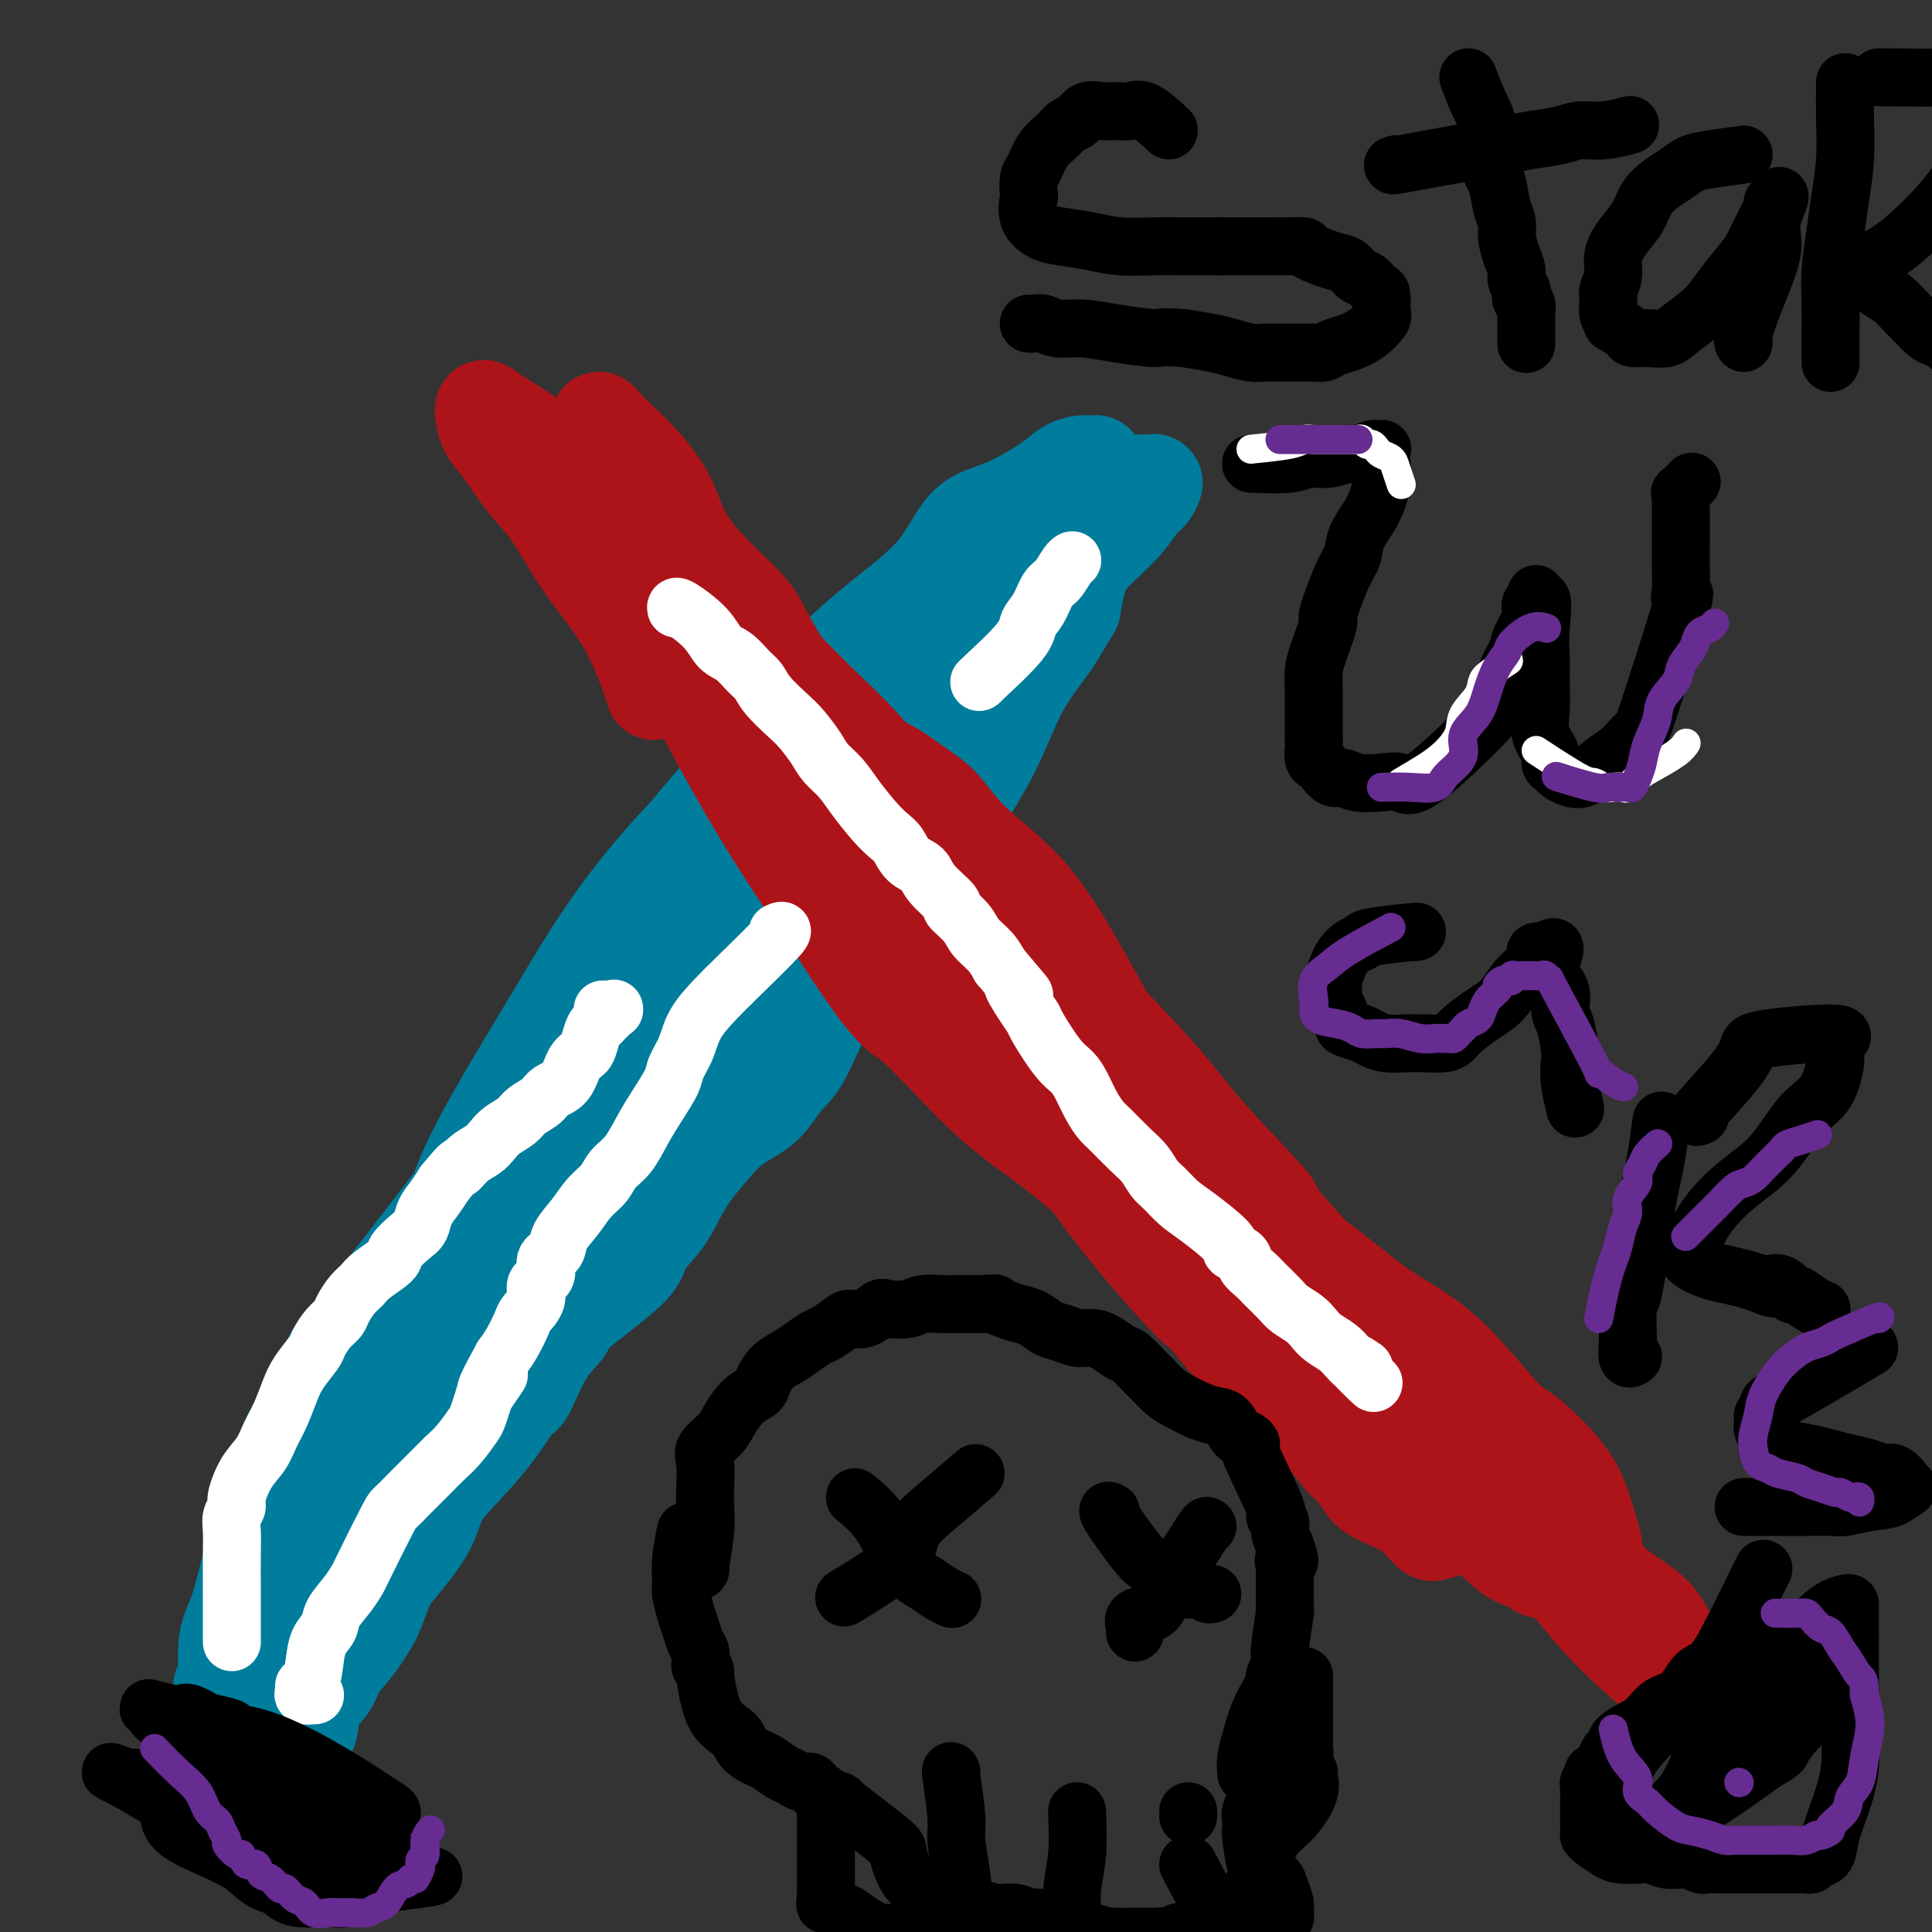 <svg viewBox='0 0 400 400' version='1.1' xmlns='http://www.w3.org/2000/svg' xmlns:xlink='http://www.w3.org/1999/xlink'><rect x="0" y="0" width="400" height="400" fill="#333333" stroke="none"/><g fill='none' stroke='#007C9C' stroke-width='20' stroke-linecap='round' stroke-linejoin='round'><path d='M91,268c-0.144,0.553 -0.289,1.106 1,0c1.289,-1.106 4.010,-3.870 6,-6c1.990,-2.130 3.247,-3.627 4,-5c0.753,-1.373 1.002,-2.624 2,-4c0.998,-1.376 2.745,-2.878 4,-4c1.255,-1.122 2.017,-1.863 3,-3c0.983,-1.137 2.187,-2.671 3,-4c0.813,-1.329 1.236,-2.453 2,-4c0.764,-1.547 1.870,-3.515 3,-5c1.130,-1.485 2.285,-2.485 3,-4c0.715,-1.515 0.990,-3.545 2,-5c1.010,-1.455 2.755,-2.335 4,-4c1.245,-1.665 1.989,-4.114 3,-6c1.011,-1.886 2.290,-3.209 4,-5c1.710,-1.791 3.850,-4.049 5,-6c1.150,-1.951 1.309,-3.594 2,-5c0.691,-1.406 1.913,-2.576 3,-4c1.087,-1.424 2.038,-3.104 3,-5c0.962,-1.896 1.936,-4.010 3,-6c1.064,-1.990 2.218,-3.858 4,-6c1.782,-2.142 4.191,-4.560 6,-7c1.809,-2.440 3.019,-4.902 5,-7c1.981,-2.098 4.732,-3.833 7,-6c2.268,-2.167 4.051,-4.766 6,-7c1.949,-2.234 4.063,-4.101 6,-6c1.937,-1.899 3.696,-3.828 5,-5c1.304,-1.172 2.152,-1.586 3,-2'/><path d='M193,137c6.292,-6.807 3.021,-3.825 2,-3c-1.021,0.825 0.209,-0.506 1,-1c0.791,-0.494 1.142,-0.150 1,0c-0.142,0.150 -0.777,0.106 -2,0c-1.223,-0.106 -3.036,-0.273 -5,0c-1.964,0.273 -4.081,0.984 -5,1c-0.919,0.016 -0.641,-0.665 -5,3c-4.359,3.665 -13.355,11.676 -18,16c-4.645,4.324 -4.940,4.960 -8,8c-3.060,3.040 -8.886,8.485 -14,14c-5.114,5.515 -9.515,11.099 -13,16c-3.485,4.901 -6.053,9.118 -9,14c-2.947,4.882 -6.274,10.429 -9,15c-2.726,4.571 -4.851,8.166 -7,12c-2.149,3.834 -4.323,7.907 -6,12c-1.677,4.093 -2.857,8.206 -4,12c-1.143,3.794 -2.250,7.270 -3,10c-0.750,2.730 -1.143,4.714 -2,7c-0.857,2.286 -2.176,4.875 -3,7c-0.824,2.125 -1.152,3.785 -2,5c-0.848,1.215 -2.216,1.983 -3,3c-0.784,1.017 -0.983,2.283 -1,3c-0.017,0.717 0.149,0.885 0,1c-0.149,0.115 -0.614,0.176 0,-1c0.614,-1.176 2.307,-3.588 4,-6'/><path d='M82,285c1.660,-3.103 3.810,-7.861 6,-12c2.190,-4.139 4.421,-7.661 7,-12c2.579,-4.339 5.506,-9.496 9,-15c3.494,-5.504 7.556,-11.355 12,-17c4.444,-5.645 9.269,-11.085 14,-17c4.731,-5.915 9.368,-12.307 14,-18c4.632,-5.693 9.258,-10.689 14,-16c4.742,-5.311 9.600,-10.938 14,-15c4.400,-4.062 8.340,-6.561 11,-9c2.660,-2.439 4.039,-4.819 6,-7c1.961,-2.181 4.505,-4.162 6,-6c1.495,-1.838 1.940,-3.533 3,-5c1.060,-1.467 2.736,-2.706 4,-4c1.264,-1.294 2.115,-2.642 3,-4c0.885,-1.358 1.805,-2.725 3,-4c1.195,-1.275 2.666,-2.458 2,-2c-0.666,0.458 -3.470,2.557 -6,4c-2.530,1.443 -4.785,2.230 -8,5c-3.215,2.770 -7.390,7.524 -13,14c-5.610,6.476 -12.655,14.674 -19,22c-6.345,7.326 -11.991,13.780 -17,20c-5.009,6.220 -9.380,12.205 -13,18c-3.620,5.795 -6.489,11.398 -9,16c-2.511,4.602 -4.663,8.203 -7,12c-2.337,3.797 -4.860,7.792 -8,13c-3.140,5.208 -6.897,11.631 -9,15c-2.103,3.369 -2.551,3.685 -3,4'/><path d='M98,265c-8.491,13.147 -5.219,7.016 -5,7c0.219,-0.016 -2.617,6.084 -5,10c-2.383,3.916 -4.314,5.647 -6,8c-1.686,2.353 -3.128,5.329 -5,8c-1.872,2.671 -4.174,5.036 -6,7c-1.826,1.964 -3.176,3.526 -4,5c-0.824,1.474 -1.121,2.862 -2,4c-0.879,1.138 -2.340,2.028 -3,3c-0.660,0.972 -0.517,2.027 -1,3c-0.483,0.973 -1.591,1.863 -2,2c-0.409,0.137 -0.120,-0.480 0,-1c0.120,-0.520 0.071,-0.943 1,-2c0.929,-1.057 2.835,-2.750 5,-5c2.165,-2.250 4.590,-5.059 7,-8c2.410,-2.941 4.804,-6.015 7,-9c2.196,-2.985 4.193,-5.880 9,-11c4.807,-5.120 12.422,-12.466 16,-16c3.578,-3.534 3.117,-3.256 5,-6c1.883,-2.744 6.108,-8.509 10,-13c3.892,-4.491 7.449,-7.708 11,-12c3.551,-4.292 7.094,-9.659 10,-14c2.906,-4.341 5.175,-7.655 8,-11c2.825,-3.345 6.207,-6.719 9,-11c2.793,-4.281 4.996,-9.467 7,-13c2.004,-3.533 3.809,-5.413 6,-8c2.191,-2.587 4.769,-5.882 7,-9c2.231,-3.118 4.116,-6.059 6,-9'/><path d='M183,164c9.275,-13.244 5.961,-8.853 6,-9c0.039,-0.147 3.431,-4.831 6,-8c2.569,-3.169 4.316,-4.824 6,-7c1.684,-2.176 3.305,-4.874 5,-7c1.695,-2.126 3.463,-3.679 5,-5c1.537,-1.321 2.842,-2.412 4,-4c1.158,-1.588 2.168,-3.675 3,-5c0.832,-1.325 1.487,-1.887 2,-2c0.513,-0.113 0.884,0.224 1,0c0.116,-0.224 -0.023,-1.008 0,-1c0.023,0.008 0.206,0.808 0,1c-0.206,0.192 -0.802,-0.224 -1,0c-0.198,0.224 0.003,1.090 -1,2c-1.003,0.910 -3.210,1.866 -6,3c-2.790,1.134 -6.163,2.446 -7,2c-0.837,-0.446 0.863,-2.649 -6,4c-6.863,6.649 -22.287,22.150 -29,29c-6.713,6.850 -4.715,5.050 -8,8c-3.285,2.950 -11.854,10.649 -18,18c-6.146,7.351 -9.871,14.353 -14,20c-4.129,5.647 -8.663,9.939 -12,15c-3.337,5.061 -5.476,10.890 -8,16c-2.524,5.110 -5.433,9.499 -8,14c-2.567,4.501 -4.790,9.113 -7,13c-2.210,3.887 -4.406,7.050 -6,10c-1.594,2.950 -2.587,5.688 -5,10c-2.413,4.312 -6.245,10.197 -8,13c-1.755,2.803 -1.434,2.524 -2,4c-0.566,1.476 -2.019,4.707 -4,9c-1.981,4.293 -4.491,9.646 -7,15'/><path d='M64,322c-9.164,17.230 -4.574,8.305 -4,7c0.574,-1.305 -2.869,5.009 -5,9c-2.131,3.991 -2.950,5.660 -4,7c-1.050,1.340 -2.331,2.350 -3,3c-0.669,0.650 -0.728,0.940 -1,1c-0.272,0.060 -0.758,-0.109 -1,0c-0.242,0.109 -0.239,0.498 0,0c0.239,-0.498 0.715,-1.882 2,-4c1.285,-2.118 3.381,-4.970 5,-8c1.619,-3.030 2.762,-6.240 4,-9c1.238,-2.760 2.572,-5.072 4,-8c1.428,-2.928 2.950,-6.471 5,-10c2.050,-3.529 4.627,-7.043 7,-11c2.373,-3.957 4.543,-8.358 7,-13c2.457,-4.642 5.203,-9.527 8,-14c2.797,-4.473 5.646,-8.534 9,-13c3.354,-4.466 7.214,-9.337 11,-15c3.786,-5.663 7.498,-12.120 10,-16c2.502,-3.880 3.793,-5.184 11,-14c7.207,-8.816 20.330,-25.143 26,-32c5.670,-6.857 3.886,-4.245 5,-6c1.114,-1.755 5.124,-7.879 8,-12c2.876,-4.121 4.616,-6.240 7,-9c2.384,-2.760 5.412,-6.163 8,-9c2.588,-2.837 4.735,-5.110 7,-8c2.265,-2.890 4.647,-6.397 7,-9c2.353,-2.603 4.676,-4.301 7,-6'/><path d='M204,123c14.591,-17.984 8.067,-10.443 7,-9c-1.067,1.443 3.322,-3.211 6,-6c2.678,-2.789 3.643,-3.714 5,-5c1.357,-1.286 3.105,-2.934 4,-4c0.895,-1.066 0.938,-1.552 1,-2c0.062,-0.448 0.142,-0.859 0,-1c-0.142,-0.141 -0.506,-0.010 -1,0c-0.494,0.010 -1.117,-0.099 -2,0c-0.883,0.099 -2.024,0.405 -3,1c-0.976,0.595 -1.787,1.478 -4,3c-2.213,1.522 -5.830,3.684 -9,5c-3.170,1.316 -5.894,1.785 -8,4c-2.106,2.215 -3.594,6.174 -7,10c-3.406,3.826 -8.730,7.519 -14,12c-5.270,4.481 -10.486,9.751 -15,15c-4.514,5.249 -8.324,10.476 -12,15c-3.676,4.524 -7.217,8.346 -10,12c-2.783,3.654 -4.808,7.140 -7,11c-2.192,3.860 -4.550,8.093 -7,12c-2.450,3.907 -4.991,7.486 -7,11c-2.009,3.514 -3.485,6.963 -5,11c-1.515,4.037 -3.069,8.663 -5,13c-1.931,4.337 -4.239,8.386 -6,12c-1.761,3.614 -2.977,6.794 -5,11c-2.023,4.206 -4.854,9.439 -6,12c-1.146,2.561 -0.605,2.449 -1,4c-0.395,1.551 -1.724,4.766 -3,7c-1.276,2.234 -2.497,3.486 -3,4c-0.503,0.514 -0.286,0.290 0,0c0.286,-0.290 0.643,-0.645 1,-1'/><path d='M88,280c-4.525,10.764 0.661,1.172 3,-4c2.339,-5.172 1.831,-5.926 3,-8c1.169,-2.074 4.016,-5.467 6,-9c1.984,-3.533 3.105,-7.206 5,-12c1.895,-4.794 4.565,-10.710 8,-16c3.435,-5.290 7.635,-9.954 12,-16c4.365,-6.046 8.893,-13.474 15,-21c6.107,-7.526 13.791,-15.152 20,-22c6.209,-6.848 10.943,-12.920 16,-18c5.057,-5.080 10.438,-9.168 15,-13c4.562,-3.832 8.306,-7.407 12,-10c3.694,-2.593 7.339,-4.203 10,-7c2.661,-2.797 4.339,-6.782 6,-9c1.661,-2.218 3.306,-2.670 5,-4c1.694,-1.330 3.437,-3.537 5,-5c1.563,-1.463 2.947,-2.181 4,-3c1.053,-0.819 1.775,-1.738 2,-2c0.225,-0.262 -0.047,0.132 0,0c0.047,-0.132 0.413,-0.791 1,-1c0.587,-0.209 1.394,0.032 2,0c0.606,-0.032 1.013,-0.337 1,0c-0.013,0.337 -0.444,1.314 -1,2c-0.556,0.686 -1.237,1.079 -2,2c-0.763,0.921 -1.606,2.371 -3,4c-1.394,1.629 -3.337,3.439 -5,5c-1.663,1.561 -3.047,2.875 -4,5c-0.953,2.125 -1.477,5.063 -2,8'/><path d='M222,126c-3.313,5.454 -3.596,6.088 -5,8c-1.404,1.912 -3.930,5.103 -6,9c-2.070,3.897 -3.683,8.501 -6,13c-2.317,4.499 -5.336,8.892 -8,14c-2.664,5.108 -4.971,10.931 -8,16c-3.029,5.069 -6.780,9.384 -10,13c-3.220,3.616 -5.911,6.531 -8,10c-2.089,3.469 -3.577,7.491 -5,10c-1.423,2.509 -2.783,3.507 -4,5c-1.217,1.493 -2.293,3.483 -4,5c-1.707,1.517 -4.044,2.561 -6,4c-1.956,1.439 -3.530,3.274 -5,5c-1.470,1.726 -2.835,3.345 -4,5c-1.165,1.655 -2.128,3.347 -3,5c-0.872,1.653 -1.652,3.267 -3,5c-1.348,1.733 -3.262,3.586 -4,5c-0.738,1.414 -0.299,2.391 -3,5c-2.701,2.609 -8.542,6.852 -11,9c-2.458,2.148 -1.533,2.203 -2,3c-0.467,0.797 -2.326,2.337 -4,5c-1.674,2.663 -3.162,6.448 -4,8c-0.838,1.552 -1.025,0.872 -2,2c-0.975,1.128 -2.738,4.064 -5,7c-2.262,2.936 -5.022,5.872 -7,8c-1.978,2.128 -3.173,3.450 -4,5c-0.827,1.550 -1.285,3.330 -2,5c-0.715,1.670 -1.686,3.231 -3,5c-1.314,1.769 -2.969,3.745 -4,5c-1.031,1.255 -1.437,1.787 -2,3c-0.563,1.213 -1.281,3.106 -2,5'/><path d='M78,333c-6.447,9.654 -2.064,3.287 -1,2c1.064,-1.287 -1.191,2.504 -3,5c-1.809,2.496 -3.171,3.695 -4,5c-0.829,1.305 -1.124,2.716 -2,4c-0.876,1.284 -2.331,2.441 -3,4c-0.669,1.559 -0.550,3.521 -1,5c-0.450,1.479 -1.469,2.476 -2,3c-0.531,0.524 -0.576,0.577 -1,1c-0.424,0.423 -1.228,1.217 -2,2c-0.772,0.783 -1.512,1.554 -2,2c-0.488,0.446 -0.723,0.566 -1,1c-0.277,0.434 -0.596,1.181 -1,2c-0.404,0.819 -0.893,1.709 -1,2c-0.107,0.291 0.167,-0.018 0,0c-0.167,0.018 -0.776,0.361 -1,0c-0.224,-0.361 -0.062,-1.426 0,-2c0.062,-0.574 0.025,-0.655 0,-1c-0.025,-0.345 -0.037,-0.953 0,-3c0.037,-2.047 0.123,-5.533 0,-9c-0.123,-3.467 -0.454,-6.915 0,-11c0.454,-4.085 1.694,-8.808 3,-13c1.306,-4.192 2.677,-7.852 4,-12c1.323,-4.148 2.597,-8.785 4,-12c1.403,-3.215 2.936,-5.007 7,-13c4.064,-7.993 10.659,-22.187 14,-29c3.341,-6.813 3.428,-6.246 4,-7c0.572,-0.754 1.627,-2.831 4,-6c2.373,-3.169 6.062,-7.430 9,-11c2.938,-3.570 5.125,-6.449 7,-9c1.875,-2.551 3.437,-4.776 5,-7'/><path d='M114,226c4.547,-6.194 3.416,-5.180 4,-6c0.584,-0.820 2.885,-3.473 4,-5c1.115,-1.527 1.044,-1.927 2,-3c0.956,-1.073 2.937,-2.820 3,-3c0.063,-0.180 -1.794,1.206 -3,2c-1.206,0.794 -1.763,0.994 -3,2c-1.237,1.006 -3.154,2.817 -4,4c-0.846,1.183 -0.621,1.739 -9,13c-8.379,11.261 -25.360,33.226 -33,43c-7.640,9.774 -5.938,7.358 -6,8c-0.062,0.642 -1.890,4.343 -4,8c-2.110,3.657 -4.504,7.271 -6,11c-1.496,3.729 -2.093,7.572 -3,11c-0.907,3.428 -2.124,6.442 -3,9c-0.876,2.558 -1.412,4.659 -2,7c-0.588,2.341 -1.230,4.922 -2,7c-0.770,2.078 -1.669,3.654 -2,6c-0.331,2.346 -0.094,5.461 0,7c0.094,1.539 0.044,1.501 0,2c-0.044,0.499 -0.084,1.536 0,2c0.084,0.464 0.292,0.356 1,0c0.708,-0.356 1.917,-0.959 3,-2c1.083,-1.041 2.042,-2.521 3,-4'/><path d='M54,345c1.665,-2.292 2.327,-5.021 4,-7c1.673,-1.979 4.358,-3.209 6,-6c1.642,-2.791 2.240,-7.144 4,-11c1.760,-3.856 4.681,-7.216 7,-11c2.319,-3.784 4.035,-7.993 6,-13c1.965,-5.007 4.180,-10.813 8,-16c3.820,-5.187 9.247,-9.756 13,-15c3.753,-5.244 5.832,-11.162 9,-17c3.168,-5.838 7.423,-11.597 11,-16c3.577,-4.403 6.474,-7.451 9,-11c2.526,-3.549 4.680,-7.599 7,-11c2.320,-3.401 4.807,-6.152 8,-9c3.193,-2.848 7.094,-5.794 10,-9c2.906,-3.206 4.817,-6.673 7,-10c2.183,-3.327 4.638,-6.515 8,-10c3.362,-3.485 7.630,-7.269 11,-10c3.370,-2.731 5.840,-4.410 8,-7c2.160,-2.590 4.008,-6.091 6,-9c1.992,-2.909 4.126,-5.227 6,-7c1.874,-1.773 3.489,-3.002 6,-5c2.511,-1.998 5.920,-4.764 8,-7c2.080,-2.236 2.831,-3.941 4,-6c1.169,-2.059 2.754,-4.472 4,-6c1.246,-1.528 2.151,-2.172 3,-3c0.849,-0.828 1.640,-1.841 2,-2c0.360,-0.159 0.289,0.534 0,0c-0.289,-0.534 -0.797,-2.295 -1,-3c-0.203,-0.705 -0.102,-0.352 0,0'/></g>
<g fill='none' stroke='#AD1419' stroke-width='20' stroke-linecap='round' stroke-linejoin='round'><path d='M127,104c1.899,2.142 3.799,4.284 6,7c2.201,2.716 4.704,6.007 7,9c2.296,2.993 4.386,5.687 7,9c2.614,3.313 5.751,7.244 9,11c3.249,3.756 6.609,7.337 9,11c2.391,3.663 3.811,7.410 6,11c2.189,3.590 5.145,7.025 7,10c1.855,2.975 2.609,5.492 4,8c1.391,2.508 3.419,5.009 5,7c1.581,1.991 2.715,3.471 4,5c1.285,1.529 2.720,3.105 4,5c1.280,1.895 2.405,4.107 4,6c1.595,1.893 3.660,3.467 5,5c1.340,1.533 1.957,3.027 3,5c1.043,1.973 2.514,4.427 4,6c1.486,1.573 2.989,2.266 4,3c1.011,0.734 1.532,1.509 2,2c0.468,0.491 0.884,0.698 1,1c0.116,0.302 -0.069,0.699 0,1c0.069,0.301 0.391,0.506 1,1c0.609,0.494 1.503,1.277 2,2c0.497,0.723 0.595,1.387 1,2c0.405,0.613 1.116,1.175 0,0c-1.116,-1.175 -4.058,-4.088 -7,-7'/><path d='M215,224c-2.124,-2.081 -4.432,-4.784 -7,-8c-2.568,-3.216 -5.394,-6.947 -9,-11c-3.606,-4.053 -7.991,-8.429 -12,-13c-4.009,-4.571 -7.641,-9.337 -11,-14c-3.359,-4.663 -6.444,-9.222 -10,-14c-3.556,-4.778 -7.584,-9.774 -11,-15c-3.416,-5.226 -6.221,-10.682 -9,-16c-2.779,-5.318 -5.531,-10.498 -8,-16c-2.469,-5.502 -4.656,-11.326 -7,-16c-2.344,-4.674 -4.844,-8.200 -6,-10c-1.156,-1.800 -0.967,-1.876 -1,-2c-0.033,-0.124 -0.287,-0.298 0,0c0.287,0.298 1.116,1.069 2,3c0.884,1.931 1.824,5.024 3,8c1.176,2.976 2.587,5.835 5,11c2.413,5.165 5.830,12.637 9,20c3.170,7.363 6.095,14.616 10,21c3.905,6.384 8.789,11.897 13,18c4.211,6.103 7.749,12.796 12,19c4.251,6.204 9.215,11.919 14,17c4.785,5.081 9.389,9.528 14,14c4.611,4.472 9.227,8.969 13,13c3.773,4.031 6.702,7.596 10,11c3.298,3.404 6.965,6.647 10,10c3.035,3.353 5.439,6.815 8,10c2.561,3.185 5.281,6.092 8,9'/><path d='M255,273c12.679,13.822 5.878,6.377 5,5c-0.878,-1.377 4.167,3.315 3,3c-1.167,-0.315 -8.545,-5.638 -12,-8c-3.455,-2.362 -2.986,-1.763 -6,-5c-3.014,-3.237 -9.512,-10.310 -16,-19c-6.488,-8.690 -12.968,-18.999 -19,-28c-6.032,-9.001 -11.617,-16.696 -17,-24c-5.383,-7.304 -10.566,-14.218 -16,-21c-5.434,-6.782 -11.120,-13.434 -15,-17c-3.880,-3.566 -5.953,-4.047 -13,-11c-7.047,-6.953 -19.067,-20.378 -24,-26c-4.933,-5.622 -2.779,-3.440 -3,-5c-0.221,-1.560 -2.817,-6.863 -4,-9c-1.183,-2.137 -0.951,-1.109 -1,-2c-0.049,-0.891 -0.378,-3.702 -1,-6c-0.622,-2.298 -1.537,-4.084 -2,-5c-0.463,-0.916 -0.474,-0.961 0,0c0.474,0.961 1.434,2.929 3,5c1.566,2.071 3.739,4.246 7,9c3.261,4.754 7.609,12.088 13,22c5.391,9.912 11.826,22.404 18,33c6.174,10.596 12.087,19.298 18,28'/><path d='M173,192c12.024,18.766 12.583,17.182 16,20c3.417,2.818 9.693,10.037 15,15c5.307,4.963 9.647,7.671 14,11c4.353,3.329 8.720,7.281 13,11c4.280,3.719 8.472,7.205 12,11c3.528,3.795 6.391,7.897 9,11c2.609,3.103 4.965,5.205 7,7c2.035,1.795 3.750,3.282 5,5c1.250,1.718 2.034,3.666 3,5c0.966,1.334 2.114,2.055 3,3c0.886,0.945 1.508,2.113 2,3c0.492,0.887 0.852,1.493 2,3c1.148,1.507 3.084,3.916 4,5c0.916,1.084 0.812,0.842 1,1c0.188,0.158 0.668,0.716 1,1c0.332,0.284 0.516,0.293 1,1c0.484,0.707 1.267,2.112 2,3c0.733,0.888 1.417,1.257 3,2c1.583,0.743 4.067,1.858 6,3c1.933,1.142 3.316,2.311 4,3c0.684,0.689 0.668,0.899 1,1c0.332,0.101 1.012,0.093 1,0c-0.012,-0.093 -0.714,-0.272 -1,0c-0.286,0.272 -0.154,0.996 -2,-1c-1.846,-1.996 -5.670,-6.713 -9,-11c-3.330,-4.287 -6.165,-8.143 -9,-12'/><path d='M277,293c-8.855,-12.658 -21.492,-32.804 -27,-44c-5.508,-11.196 -3.886,-13.443 -6,-18c-2.114,-4.557 -7.965,-11.423 -11,-15c-3.035,-3.577 -3.255,-3.864 -5,-7c-1.745,-3.136 -5.014,-9.121 -8,-14c-2.986,-4.879 -5.691,-8.652 -9,-12c-3.309,-3.348 -7.224,-6.272 -10,-9c-2.776,-2.728 -4.412,-5.260 -6,-7c-1.588,-1.740 -3.129,-2.689 -5,-4c-1.871,-1.311 -4.072,-2.983 -6,-4c-1.928,-1.017 -3.584,-1.379 -5,-2c-1.416,-0.621 -2.594,-1.502 -4,-2c-1.406,-0.498 -3.041,-0.614 -4,-1c-0.959,-0.386 -1.242,-1.041 -2,-2c-0.758,-0.959 -1.990,-2.221 -3,-3c-1.010,-0.779 -1.796,-1.075 -2,-2c-0.204,-0.925 0.176,-2.480 0,-4c-0.176,-1.520 -0.907,-3.006 -2,-5c-1.093,-1.994 -2.546,-4.497 -4,-7'/><path d='M158,131c-1.709,-3.726 -2.980,-5.041 -5,-7c-2.020,-1.959 -4.788,-4.562 -7,-7c-2.212,-2.438 -3.867,-4.712 -5,-7c-1.133,-2.288 -1.744,-4.590 -3,-7c-1.256,-2.410 -3.158,-4.928 -5,-7c-1.842,-2.072 -3.624,-3.700 -5,-5c-1.376,-1.300 -2.347,-2.273 -3,-3c-0.653,-0.727 -0.988,-1.207 -1,-1c-0.012,0.207 0.299,1.100 1,2c0.701,0.900 1.793,1.808 3,3c1.207,1.192 2.528,2.669 5,6c2.472,3.331 6.096,8.518 9,14c2.904,5.482 5.088,11.260 17,28c11.912,16.740 33.551,44.442 43,56c9.449,11.558 6.706,6.971 9,9c2.294,2.029 9.623,10.673 16,17c6.377,6.327 11.802,10.336 17,15c5.198,4.664 10.170,9.982 15,14c4.830,4.018 9.519,6.734 14,10c4.481,3.266 8.754,7.081 13,10c4.246,2.919 8.464,4.942 13,9c4.536,4.058 9.391,10.151 12,13c2.609,2.849 2.973,2.454 5,4c2.027,1.546 5.719,5.033 8,8c2.281,2.967 3.153,5.414 4,8c0.847,2.586 1.671,5.310 2,7c0.329,1.690 0.165,2.345 0,3'/><path d='M330,323c0.999,2.985 0.498,1.449 0,1c-0.498,-0.449 -0.991,0.191 -2,0c-1.009,-0.191 -2.534,-1.212 -4,-2c-1.466,-0.788 -2.873,-1.342 -5,-2c-2.127,-0.658 -4.974,-1.419 -7,-2c-2.026,-0.581 -3.230,-0.983 -5,-2c-1.770,-1.017 -4.105,-2.650 -7,-4c-2.895,-1.350 -6.351,-2.416 -12,-7c-5.649,-4.584 -13.492,-12.687 -18,-17c-4.508,-4.313 -5.680,-4.835 -9,-9c-3.320,-4.165 -8.786,-11.971 -15,-20c-6.214,-8.029 -13.175,-16.279 -18,-23c-4.825,-6.721 -7.514,-11.912 -10,-16c-2.486,-4.088 -4.770,-7.074 -7,-9c-2.230,-1.926 -4.406,-2.794 -5,-3c-0.594,-0.206 0.396,0.248 2,1c1.604,0.752 3.824,1.800 7,7c3.176,5.200 7.310,14.553 12,23c4.690,8.447 9.936,15.990 15,23c5.064,7.010 9.945,13.487 15,19c5.055,5.513 10.284,10.061 15,14c4.716,3.939 8.919,7.268 13,10c4.081,2.732 8.041,4.866 12,7'/><path d='M297,312c8.169,5.651 8.591,4.279 10,5c1.409,0.721 3.803,3.534 6,5c2.197,1.466 4.196,1.585 5,2c0.804,0.415 0.412,1.128 1,1c0.588,-0.128 2.157,-1.095 3,-2c0.843,-0.905 0.959,-1.747 1,-2c0.041,-0.253 0.007,0.083 0,0c-0.007,-0.083 0.012,-0.586 0,-1c-0.012,-0.414 -0.055,-0.738 0,-1c0.055,-0.262 0.209,-0.461 0,-1c-0.209,-0.539 -0.779,-1.419 -1,-2c-0.221,-0.581 -0.092,-0.862 -1,-2c-0.908,-1.138 -2.853,-3.133 -4,-4c-1.147,-0.867 -1.496,-0.607 -3,-2c-1.504,-1.393 -4.162,-4.439 -6,-7c-1.838,-2.561 -2.855,-4.637 -5,-7c-2.145,-2.363 -5.419,-5.014 -9,-8c-3.581,-2.986 -7.468,-6.307 -12,-10c-4.532,-3.693 -9.709,-7.757 -15,-12c-5.291,-4.243 -10.697,-8.663 -16,-13c-5.303,-4.337 -10.505,-8.591 -15,-13c-4.495,-4.409 -8.284,-8.974 -13,-14c-4.716,-5.026 -10.358,-10.513 -16,-16'/><path d='M207,208c-6.846,-8.182 -9.462,-13.636 -14,-20c-4.538,-6.364 -10.999,-13.638 -16,-20c-5.001,-6.362 -8.543,-11.812 -11,-16c-2.457,-4.188 -3.829,-7.115 -6,-10c-2.171,-2.885 -5.139,-5.728 -7,-7c-1.861,-1.272 -2.613,-0.974 -4,-2c-1.387,-1.026 -3.409,-3.375 -5,-5c-1.591,-1.625 -2.752,-2.527 -4,-4c-1.248,-1.473 -2.585,-3.516 -4,-5c-1.415,-1.484 -2.909,-2.408 -5,-4c-2.091,-1.592 -4.779,-3.853 -7,-6c-2.221,-2.147 -3.975,-4.180 -5,-5c-1.025,-0.820 -1.321,-0.428 -1,0c0.321,0.428 1.261,0.891 2,2c0.739,1.109 1.279,2.866 3,5c1.721,2.134 4.623,4.647 8,9c3.377,4.353 7.230,10.545 13,19c5.770,8.455 13.459,19.171 21,29c7.541,9.829 14.935,18.771 22,27c7.065,8.229 13.803,15.747 21,23c7.197,7.253 14.854,14.243 22,20c7.146,5.757 13.779,10.283 20,15c6.221,4.717 12.028,9.625 17,14c4.972,4.375 9.108,8.216 13,12c3.892,3.784 7.541,7.510 11,11c3.459,3.490 6.730,6.745 10,10'/><path d='M301,300c16.160,14.307 10.061,9.076 10,10c-0.061,0.924 5.918,8.004 10,13c4.082,4.996 6.268,7.909 9,11c2.732,3.091 6.010,6.362 9,9c2.990,2.638 5.692,4.644 8,6c2.308,1.356 4.222,2.062 5,2c0.778,-0.062 0.420,-0.892 0,-2c-0.420,-1.108 -0.904,-2.494 -2,-4c-1.096,-1.506 -2.806,-3.130 -4,-5c-1.194,-1.870 -1.872,-3.985 -4,-6c-2.128,-2.015 -5.707,-3.931 -8,-6c-2.293,-2.069 -3.301,-4.291 -7,-8c-3.699,-3.709 -10.091,-8.904 -13,-12c-2.909,-3.096 -2.337,-4.092 -11,-14c-8.663,-9.908 -26.563,-28.728 -34,-37c-7.437,-8.272 -4.411,-5.996 -6,-8c-1.589,-2.004 -7.792,-8.288 -12,-13c-4.208,-4.712 -6.422,-7.850 -10,-12c-3.578,-4.150 -8.522,-9.310 -13,-14c-4.478,-4.690 -8.490,-8.911 -13,-14c-4.510,-5.089 -9.518,-11.047 -14,-16c-4.482,-4.953 -8.439,-8.902 -12,-13c-3.561,-4.098 -6.728,-8.346 -10,-12c-3.272,-3.654 -6.650,-6.715 -10,-10c-3.350,-3.285 -6.671,-6.796 -11,-11c-4.329,-4.204 -9.664,-9.102 -15,-14'/><path d='M143,120c-7.893,-7.624 -9.624,-9.184 -13,-12c-3.376,-2.816 -8.397,-6.887 -12,-10c-3.603,-3.113 -5.787,-5.266 -8,-7c-2.213,-1.734 -4.456,-3.048 -6,-4c-1.544,-0.952 -2.388,-1.543 -3,-2c-0.612,-0.457 -0.991,-0.781 -1,0c-0.009,0.781 0.352,2.668 1,4c0.648,1.332 1.582,2.110 3,4c1.418,1.890 3.319,4.894 5,7c1.681,2.106 3.141,3.316 5,6c1.859,2.684 4.117,6.843 7,11c2.883,4.157 6.392,8.311 9,13c2.608,4.689 4.317,9.911 5,12c0.683,2.089 0.342,1.044 0,0'/></g>
<g fill='none' stroke='#FFFFFF' stroke-width='12' stroke-linecap='round' stroke-linejoin='round'><path d='M48,340c0.002,-3.988 0.005,-7.975 0,-11c-0.005,-3.025 -0.017,-5.087 0,-7c0.017,-1.913 0.062,-3.677 0,-5c-0.062,-1.323 -0.231,-2.205 0,-3c0.231,-0.795 0.863,-1.503 1,-2c0.137,-0.497 -0.220,-0.781 0,-2c0.220,-1.219 1.018,-3.372 2,-5c0.982,-1.628 2.149,-2.731 3,-4c0.851,-1.269 1.388,-2.704 2,-4c0.612,-1.296 1.301,-2.454 2,-4c0.699,-1.546 1.408,-3.482 2,-5c0.592,-1.518 1.066,-2.620 2,-4c0.934,-1.380 2.330,-3.040 3,-4c0.670,-0.960 0.616,-1.219 1,-2c0.384,-0.781 1.206,-2.082 2,-3c0.794,-0.918 1.561,-1.452 2,-2c0.439,-0.548 0.549,-1.109 1,-2c0.451,-0.891 1.243,-2.110 2,-3c0.757,-0.890 1.480,-1.450 2,-2c0.520,-0.550 0.836,-1.091 2,-2c1.164,-0.909 3.176,-2.186 4,-3c0.824,-0.814 0.461,-1.166 1,-2c0.539,-0.834 1.979,-2.152 3,-3c1.021,-0.848 1.624,-1.227 2,-2c0.376,-0.773 0.524,-1.939 1,-3c0.476,-1.061 1.279,-2.017 2,-3c0.721,-0.983 1.361,-1.991 2,-3'/><path d='M92,245c4.313,-5.225 3.094,-3.287 3,-3c-0.094,0.287 0.937,-1.078 2,-2c1.063,-0.922 2.156,-1.402 3,-2c0.844,-0.598 1.437,-1.315 2,-2c0.563,-0.685 1.094,-1.339 2,-2c0.906,-0.661 2.186,-1.330 3,-2c0.814,-0.670 1.162,-1.342 2,-2c0.838,-0.658 2.165,-1.303 3,-2c0.835,-0.697 1.179,-1.445 2,-2c0.821,-0.555 2.118,-0.916 3,-2c0.882,-1.084 1.350,-2.893 2,-4c0.650,-1.107 1.482,-1.514 2,-2c0.518,-0.486 0.721,-1.052 1,-2c0.279,-0.948 0.635,-2.278 1,-3c0.365,-0.722 0.741,-0.834 1,-1c0.259,-0.166 0.402,-0.384 1,-1c0.598,-0.616 1.652,-1.629 2,-2c0.348,-0.371 -0.010,-0.099 0,0c0.010,0.099 0.387,0.027 0,0c-0.387,-0.027 -1.539,-0.008 -2,0c-0.461,0.008 -0.230,0.004 0,0'/><path d='M203,141c-0.322,0.265 -0.644,0.530 1,-1c1.644,-1.530 5.255,-4.856 7,-7c1.745,-2.144 1.623,-3.107 2,-4c0.377,-0.893 1.254,-1.718 2,-3c0.746,-1.282 1.363,-3.023 2,-4c0.637,-0.977 1.294,-1.190 2,-2c0.706,-0.810 1.459,-2.218 2,-3c0.541,-0.782 0.869,-0.938 1,-1c0.131,-0.062 0.066,-0.031 0,0'/><path d='M140,126c-0.071,-0.342 -0.143,-0.684 1,0c1.143,0.684 3.500,2.395 5,4c1.500,1.605 2.143,3.103 3,4c0.857,0.897 1.927,1.192 3,2c1.073,0.808 2.149,2.130 3,3c0.851,0.870 1.478,1.289 2,2c0.522,0.711 0.940,1.712 2,3c1.060,1.288 2.762,2.861 4,4c1.238,1.139 2.010,1.843 3,3c0.990,1.157 2.197,2.767 3,4c0.803,1.233 1.202,2.088 2,3c0.798,0.912 1.996,1.881 3,3c1.004,1.119 1.815,2.387 3,4c1.185,1.613 2.745,3.573 4,5c1.255,1.427 2.206,2.323 3,3c0.794,0.677 1.430,1.135 2,2c0.570,0.865 1.075,2.138 2,3c0.925,0.862 2.272,1.312 3,2c0.728,0.688 0.837,1.615 2,3c1.163,1.385 3.379,3.227 4,4c0.621,0.773 -0.353,0.475 0,1c0.353,0.525 2.033,1.873 3,3c0.967,1.127 1.222,2.034 2,3c0.778,0.966 2.079,1.990 3,3c0.921,1.010 1.460,2.005 2,3'/><path d='M207,200c8.325,9.837 4.138,4.929 3,4c-1.138,-0.929 0.773,2.121 2,4c1.227,1.879 1.771,2.589 2,3c0.229,0.411 0.144,0.525 1,2c0.856,1.475 2.652,4.311 4,6c1.348,1.689 2.246,2.232 3,3c0.754,0.768 1.363,1.759 2,3c0.637,1.241 1.301,2.730 2,4c0.699,1.270 1.433,2.322 2,3c0.567,0.678 0.966,0.982 2,2c1.034,1.018 2.703,2.752 4,4c1.297,1.248 2.224,2.012 3,3c0.776,0.988 1.403,2.201 2,3c0.597,0.799 1.163,1.184 2,2c0.837,0.816 1.944,2.063 3,3c1.056,0.937 2.061,1.563 4,3c1.939,1.437 4.813,3.684 6,5c1.187,1.316 0.687,1.703 1,2c0.313,0.297 1.439,0.506 2,1c0.561,0.494 0.558,1.273 1,2c0.442,0.727 1.329,1.402 2,2c0.671,0.598 1.124,1.119 2,2c0.876,0.881 2.173,2.123 3,3c0.827,0.877 1.184,1.390 2,2c0.816,0.610 2.092,1.319 3,2c0.908,0.681 1.448,1.334 2,2c0.552,0.666 1.117,1.343 2,2c0.883,0.657 2.084,1.292 3,2c0.916,0.708 1.547,1.488 2,2c0.453,0.512 0.726,0.756 1,1'/><path d='M280,282c8.214,7.964 2.750,2.875 1,1c-1.750,-1.875 0.214,-0.536 1,0c0.786,0.536 0.393,0.268 0,0'/><path d='M161,193c0.784,-0.363 1.567,-0.727 0,1c-1.567,1.727 -5.485,5.544 -8,8c-2.515,2.456 -3.628,3.551 -5,5c-1.372,1.449 -3.003,3.251 -4,5c-0.997,1.749 -1.358,3.446 -2,5c-0.642,1.554 -1.564,2.965 -2,4c-0.436,1.035 -0.386,1.694 -1,3c-0.614,1.306 -1.893,3.259 -3,5c-1.107,1.741 -2.043,3.270 -3,5c-0.957,1.730 -1.935,3.663 -3,5c-1.065,1.337 -2.215,2.080 -3,3c-0.785,0.920 -1.203,2.018 -2,3c-0.797,0.982 -1.973,1.847 -3,3c-1.027,1.153 -1.905,2.592 -3,4c-1.095,1.408 -2.407,2.785 -3,4c-0.593,1.215 -0.469,2.267 -1,3c-0.531,0.733 -1.719,1.145 -2,2c-0.281,0.855 0.343,2.153 0,3c-0.343,0.847 -1.653,1.245 -2,2c-0.347,0.755 0.269,1.868 0,3c-0.269,1.132 -1.423,2.283 -2,3c-0.577,0.717 -0.579,1.001 -1,2c-0.421,0.999 -1.263,2.714 -2,4c-0.737,1.286 -1.368,2.143 -2,3'/><path d='M104,281c-6.305,11.419 -2.069,5.466 -1,4c1.069,-1.466 -1.029,1.553 -2,3c-0.971,1.447 -0.816,1.321 -1,2c-0.184,0.679 -0.709,2.162 -1,3c-0.291,0.838 -0.349,1.032 -1,2c-0.651,0.968 -1.894,2.711 -3,4c-1.106,1.289 -2.075,2.123 -3,3c-0.925,0.877 -1.807,1.798 -3,3c-1.193,1.202 -2.697,2.684 -4,4c-1.303,1.316 -2.406,2.466 -3,3c-0.594,0.534 -0.678,0.453 -2,3c-1.322,2.547 -3.883,7.721 -5,10c-1.117,2.279 -0.789,1.662 -1,2c-0.211,0.338 -0.960,1.632 -2,3c-1.040,1.368 -2.373,2.809 -3,4c-0.627,1.191 -0.550,2.133 -1,3c-0.450,0.867 -1.426,1.661 -2,3c-0.574,1.339 -0.744,3.224 -1,5c-0.256,1.776 -0.597,3.443 -1,4c-0.403,0.557 -0.868,0.006 -1,0c-0.132,-0.006 0.068,0.535 0,1c-0.068,0.465 -0.403,0.856 0,1c0.403,0.144 1.544,0.041 2,0c0.456,-0.041 0.228,-0.021 0,0'/></g>
<g fill='none' stroke='#000000' stroke-width='12' stroke-linecap='round' stroke-linejoin='round'><path d='M365,325c0.155,-0.340 0.311,-0.680 -1,2c-1.311,2.680 -4.087,8.379 -6,12c-1.913,3.621 -2.963,5.162 -4,6c-1.037,0.838 -2.062,0.973 -3,2c-0.938,1.027 -1.789,2.946 -3,4c-1.211,1.054 -2.783,1.242 -4,2c-1.217,0.758 -2.081,2.086 -3,3c-0.919,0.914 -1.894,1.413 -3,2c-1.106,0.587 -2.342,1.261 -3,2c-0.658,0.739 -0.737,1.542 -1,2c-0.263,0.458 -0.711,0.571 -1,1c-0.289,0.429 -0.421,1.176 -1,2c-0.579,0.824 -1.605,1.727 -2,2c-0.395,0.273 -0.158,-0.083 0,0c0.158,0.083 0.239,0.604 0,1c-0.239,0.396 -0.796,0.668 -1,1c-0.204,0.332 -0.055,0.723 0,1c0.055,0.277 0.015,0.441 0,1c-0.015,0.559 -0.004,1.512 0,2c0.004,0.488 0.001,0.512 0,1c-0.001,0.488 -0.000,1.441 0,2c0.000,0.559 -0.000,0.724 0,1c0.000,0.276 0.002,0.665 0,1c-0.002,0.335 -0.006,0.617 0,1c0.006,0.383 0.022,0.865 0,1c-0.022,0.135 -0.083,-0.079 0,0c0.083,0.079 0.309,0.451 1,1c0.691,0.549 1.845,1.274 3,2'/><path d='M333,383c1.155,0.841 2.043,0.943 3,1c0.957,0.057 1.983,0.068 3,0c1.017,-0.068 2.026,-0.215 3,0c0.974,0.215 1.913,0.794 3,1c1.087,0.206 2.320,0.041 3,0c0.680,-0.041 0.805,0.042 1,0c0.195,-0.042 0.459,-0.207 1,0c0.541,0.207 1.360,0.788 2,1c0.640,0.212 1.102,0.057 2,0c0.898,-0.057 2.231,-0.015 3,0c0.769,0.015 0.973,0.004 2,0c1.027,-0.004 2.876,-0.001 4,0c1.124,0.001 1.523,0.000 2,0c0.477,-0.000 1.031,-0.000 2,0c0.969,0.000 2.354,0.001 3,0c0.646,-0.001 0.553,-0.004 1,0c0.447,0.004 1.433,0.014 2,0c0.567,-0.014 0.714,-0.053 1,0c0.286,0.053 0.709,0.198 1,0c0.291,-0.198 0.450,-0.738 1,-1c0.550,-0.262 1.492,-0.247 2,-1c0.508,-0.753 0.581,-2.274 1,-4c0.419,-1.726 1.184,-3.658 2,-6c0.816,-2.342 1.683,-5.095 2,-8c0.317,-2.905 0.085,-5.961 0,-9c-0.085,-3.039 -0.023,-6.062 0,-8c0.023,-1.938 0.006,-2.791 0,-4c-0.006,-1.209 -0.002,-2.774 0,-4c0.002,-1.226 0.001,-2.113 0,-3'/><path d='M383,338c0.001,-4.905 0.004,-3.168 0,-3c-0.004,0.168 -0.014,-1.235 0,-2c0.014,-0.765 0.053,-0.894 0,-1c-0.053,-0.106 -0.197,-0.191 -1,0c-0.803,0.191 -2.263,0.659 -4,2c-1.737,1.341 -3.750,3.557 -6,6c-2.250,2.443 -4.738,5.113 -7,8c-2.262,2.887 -4.298,5.990 -6,8c-1.702,2.010 -3.070,2.925 -4,4c-0.930,1.075 -1.421,2.308 -2,3c-0.579,0.692 -1.247,0.843 -1,1c0.247,0.157 1.410,0.321 2,0c0.590,-0.321 0.606,-1.126 2,-2c1.394,-0.874 4.165,-1.818 7,-4c2.835,-2.182 5.733,-5.602 8,-8c2.267,-2.398 3.904,-3.774 5,-5c1.096,-1.226 1.650,-2.302 2,-3c0.350,-0.698 0.497,-1.019 0,-1c-0.497,0.019 -1.638,0.376 -3,1c-1.362,0.624 -2.944,1.514 -5,3c-2.056,1.486 -4.588,3.567 -7,6c-2.412,2.433 -4.706,5.216 -7,8'/><path d='M356,359c-3.165,3.720 -4.077,6.019 -5,8c-0.923,1.981 -1.856,3.642 -3,5c-1.144,1.358 -2.498,2.411 -3,3c-0.502,0.589 -0.152,0.714 0,1c0.152,0.286 0.106,0.732 1,0c0.894,-0.732 2.730,-2.643 5,-5c2.270,-2.357 4.975,-5.162 7,-7c2.025,-1.838 3.368,-2.711 7,-7c3.632,-4.289 9.551,-11.996 12,-15c2.449,-3.004 1.426,-1.305 1,-1c-0.426,0.305 -0.256,-0.783 0,-1c0.256,-0.217 0.597,0.439 0,0c-0.597,-0.439 -2.131,-1.973 -6,-1c-3.869,0.973 -10.074,4.452 -13,6c-2.926,1.548 -2.574,1.164 -6,4c-3.426,2.836 -10.631,8.894 -14,13c-3.369,4.106 -2.901,6.262 -3,8c-0.099,1.738 -0.764,3.057 -1,4c-0.236,0.943 -0.043,1.508 0,2c0.043,0.492 -0.063,0.909 0,1c0.063,0.091 0.297,-0.144 1,0c0.703,0.144 1.876,0.669 3,1c1.124,0.331 2.198,0.470 4,0c1.802,-0.470 4.331,-1.550 7,-3c2.669,-1.450 5.477,-3.272 8,-5c2.523,-1.728 4.762,-3.364 7,-5'/><path d='M365,365c4.179,-2.493 3.628,-2.226 4,-3c0.372,-0.774 1.668,-2.588 3,-4c1.332,-1.412 2.699,-2.420 4,-4c1.301,-1.580 2.535,-3.730 3,-5c0.465,-1.270 0.161,-1.660 0,-2c-0.161,-0.340 -0.179,-0.629 0,-1c0.179,-0.371 0.555,-0.824 0,-1c-0.555,-0.176 -2.041,-0.075 -3,0c-0.959,0.075 -1.391,0.123 -2,0c-0.609,-0.123 -1.395,-0.418 -3,0c-1.605,0.418 -4.030,1.548 -5,2c-0.970,0.452 -0.485,0.226 0,0'/><path d='M55,367c-4.465,-1.427 -8.930,-2.855 -12,-4c-3.070,-1.145 -4.744,-2.008 -6,-3c-1.256,-0.992 -2.094,-2.111 -3,-3c-0.906,-0.889 -1.881,-1.546 -2,-2c-0.119,-0.454 0.618,-0.706 0,-1c-0.618,-0.294 -2.591,-0.632 0,0c2.591,0.632 9.747,2.233 13,3c3.253,0.767 2.605,0.698 3,1c0.395,0.302 1.835,0.974 4,2c2.165,1.026 5.056,2.406 8,4c2.944,1.594 5.941,3.401 9,5c3.059,1.599 6.179,2.990 8,4c1.821,1.010 2.344,1.640 3,2c0.656,0.360 1.445,0.451 1,0c-0.445,-0.451 -2.122,-1.442 -3,-2c-0.878,-0.558 -0.956,-0.682 -3,-2c-2.044,-1.318 -6.056,-3.829 -10,-6c-3.944,-2.171 -7.822,-4.002 -11,-5c-3.178,-0.998 -5.656,-1.165 -8,-2c-2.344,-0.835 -4.554,-2.340 -6,-3c-1.446,-0.660 -2.127,-0.474 -2,0c0.127,0.474 1.064,1.237 2,2'/><path d='M40,357c-1.280,0.370 2.522,2.797 5,5c2.478,2.203 3.634,4.184 6,7c2.366,2.816 5.941,6.468 9,9c3.059,2.532 5.602,3.943 8,6c2.398,2.057 4.651,4.761 6,6c1.349,1.239 1.794,1.015 2,1c0.206,-0.015 0.172,0.181 0,0c-0.172,-0.181 -0.482,-0.738 -2,-2c-1.518,-1.262 -4.244,-3.228 -7,-5c-2.756,-1.772 -5.544,-3.351 -9,-5c-3.456,-1.649 -7.582,-3.369 -11,-5c-3.418,-1.631 -6.129,-3.173 -8,-4c-1.871,-0.827 -2.901,-0.939 -4,-2c-1.099,-1.061 -2.268,-3.070 -1,-1c1.268,2.070 4.973,8.219 7,11c2.027,2.781 2.377,2.195 4,3c1.623,0.805 4.518,3.002 7,5c2.482,1.998 4.550,3.797 6,5c1.450,1.203 2.283,1.811 4,2c1.717,0.189 4.319,-0.041 6,0c1.681,0.041 2.440,0.354 3,0c0.560,-0.354 0.921,-1.373 0,-3c-0.921,-1.627 -3.122,-3.862 -6,-6c-2.878,-2.138 -6.431,-4.181 -11,-6c-4.569,-1.819 -10.152,-3.415 -14,-5c-3.848,-1.585 -5.959,-3.157 -8,-4c-2.041,-0.843 -4.012,-0.955 -5,-1c-0.988,-0.045 -0.994,-0.022 -1,0'/><path d='M26,368c-6.096,-2.434 -1.835,-0.519 1,1c2.835,1.519 4.243,2.643 7,4c2.757,1.357 6.861,2.948 11,4c4.139,1.052 8.313,1.565 11,2c2.687,0.435 3.886,0.792 6,1c2.114,0.208 5.143,0.268 7,0c1.857,-0.268 2.543,-0.864 3,-1c0.457,-0.136 0.685,0.188 1,0c0.315,-0.188 0.716,-0.889 0,-2c-0.716,-1.111 -2.548,-2.632 -7,-4c-4.452,-1.368 -11.522,-2.583 -15,-3c-3.478,-0.417 -3.362,-0.034 -5,0c-1.638,0.034 -5.028,-0.279 -7,0c-1.972,0.279 -2.524,1.149 -3,2c-0.476,0.851 -0.875,1.681 -1,3c-0.125,1.319 0.023,3.126 3,5c2.977,1.874 8.784,3.815 12,6c3.216,2.185 3.842,4.614 11,5c7.158,0.386 20.847,-1.273 26,-2c5.153,-0.727 1.771,-0.524 0,-1c-1.771,-0.476 -1.930,-1.630 -3,-2c-1.070,-0.370 -3.052,0.045 -5,0c-1.948,-0.045 -3.862,-0.548 -6,-1c-2.138,-0.452 -4.499,-0.852 -7,-1c-2.501,-0.148 -5.143,-0.042 -7,0c-1.857,0.042 -2.928,0.021 -4,0'/><path d='M55,384c-4.660,-0.275 -1.810,0.038 -1,0c0.810,-0.038 -0.422,-0.428 0,0c0.422,0.428 2.497,1.672 4,2c1.503,0.328 2.434,-0.262 4,0c1.566,0.262 3.766,1.374 5,2c1.234,0.626 1.503,0.767 2,1c0.497,0.233 1.222,0.560 1,0c-0.222,-0.560 -1.391,-2.006 -3,-3c-1.609,-0.994 -3.658,-1.534 -6,-2c-2.342,-0.466 -4.977,-0.856 -7,-1c-2.023,-0.144 -3.435,-0.041 -4,0c-0.565,0.041 -0.282,0.021 0,0'/><path d='M145,325c-0.113,0.241 -0.226,0.483 0,-1c0.226,-1.483 0.790,-4.690 1,-7c0.210,-2.310 0.066,-3.725 0,-5c-0.066,-1.275 -0.055,-2.412 0,-4c0.055,-1.588 0.153,-3.626 0,-5c-0.153,-1.374 -0.556,-2.083 0,-3c0.556,-0.917 2.071,-2.040 3,-3c0.929,-0.960 1.273,-1.755 2,-3c0.727,-1.245 1.836,-2.938 3,-4c1.164,-1.062 2.383,-1.491 3,-2c0.617,-0.509 0.630,-1.096 1,-2c0.370,-0.904 1.095,-2.125 2,-3c0.905,-0.875 1.990,-1.404 3,-2c1.010,-0.596 1.947,-1.260 3,-2c1.053,-0.740 2.224,-1.555 3,-2c0.776,-0.445 1.157,-0.519 2,-1c0.843,-0.481 2.149,-1.369 3,-2c0.851,-0.631 1.246,-1.005 2,-1c0.754,0.005 1.866,0.390 3,0c1.134,-0.390 2.290,-1.555 3,-2c0.710,-0.445 0.975,-0.172 2,0c1.025,0.172 2.810,0.242 4,0c1.190,-0.242 1.786,-0.797 3,-1c1.214,-0.203 3.047,-0.054 4,0c0.953,0.054 1.026,0.015 2,0c0.974,-0.015 2.850,-0.004 4,0c1.150,0.004 1.575,0.002 2,0'/><path d='M203,270c3.845,-0.201 2.959,-0.205 3,0c0.041,0.205 1.011,0.618 2,1c0.989,0.382 1.997,0.733 3,1c1.003,0.267 2.001,0.449 3,1c0.999,0.551 1.999,1.470 3,2c1.001,0.530 2.001,0.671 3,1c0.999,0.329 1.996,0.846 3,1c1.004,0.154 2.016,-0.054 3,0c0.984,0.054 1.940,0.370 3,1c1.060,0.630 2.223,1.572 3,2c0.777,0.428 1.168,0.341 2,1c0.832,0.659 2.105,2.065 3,3c0.895,0.935 1.411,1.398 2,2c0.589,0.602 1.253,1.342 2,2c0.747,0.658 1.579,1.235 3,2c1.421,0.765 3.430,1.718 4,2c0.570,0.282 -0.300,-0.108 0,0c0.300,0.108 1.770,0.713 3,1c1.230,0.287 2.219,0.256 3,1c0.781,0.744 1.353,2.263 2,3c0.647,0.737 1.370,0.690 2,1c0.630,0.310 1.168,0.975 1,1c-0.168,0.025 -1.040,-0.591 0,2c1.040,2.591 3.994,8.388 5,11c1.006,2.612 0.063,2.040 0,2c-0.063,-0.040 0.752,0.451 1,1c0.248,0.549 -0.072,1.157 0,2c0.072,0.843 0.536,1.922 1,3'/><path d='M266,320c1.856,4.650 0.497,3.273 0,3c-0.497,-0.273 -0.133,0.556 0,1c0.133,0.444 0.036,0.504 0,1c-0.036,0.496 -0.010,1.430 0,2c0.010,0.570 0.003,0.777 0,1c-0.003,0.223 -0.001,0.461 0,1c0.001,0.539 0.001,1.377 0,2c-0.001,0.623 -0.004,1.030 0,1c0.004,-0.030 0.015,-0.496 0,0c-0.015,0.496 -0.057,1.954 0,2c0.057,0.046 0.212,-1.322 0,0c-0.212,1.322 -0.793,5.333 -1,7c-0.207,1.667 -0.041,0.991 0,1c0.041,0.009 -0.041,0.704 0,1c0.041,0.296 0.207,0.194 0,1c-0.207,0.806 -0.788,2.520 -1,3c-0.212,0.480 -0.057,-0.275 0,0c0.057,0.275 0.015,1.579 0,2c-0.015,0.421 -0.004,-0.039 0,0c0.004,0.039 0.001,0.579 0,1c-0.001,0.421 -0.001,0.723 0,1c0.001,0.277 0.004,0.530 0,1c-0.004,0.470 -0.015,1.156 0,2c0.015,0.844 0.056,1.845 0,2c-0.056,0.155 -0.207,-0.535 0,0c0.207,0.535 0.774,2.296 1,3c0.226,0.704 0.113,0.352 0,0'/><path d='M142,317c-0.429,2.003 -0.858,4.006 -1,6c-0.142,1.994 0.003,3.980 0,5c-0.003,1.020 -0.155,1.074 0,2c0.155,0.926 0.616,2.724 1,4c0.384,1.276 0.691,2.030 1,3c0.309,0.970 0.619,2.155 1,3c0.381,0.845 0.834,1.351 1,2c0.166,0.649 0.044,1.442 0,2c-0.044,0.558 -0.012,0.881 0,1c0.012,0.119 0.003,0.034 0,0c-0.003,-0.034 -0.002,-0.017 0,0'/><path d='M146,346c-0.116,-0.382 -0.231,-0.765 0,1c0.231,1.765 0.809,5.676 2,8c1.191,2.324 2.994,3.060 4,4c1.006,0.940 1.214,2.083 2,3c0.786,0.917 2.150,1.609 3,2c0.850,0.391 1.187,0.481 2,1c0.813,0.519 2.102,1.467 3,2c0.898,0.533 1.406,0.650 2,1c0.594,0.350 1.273,0.933 2,1c0.727,0.067 1.501,-0.382 2,0c0.499,0.382 0.722,1.594 1,2c0.278,0.406 0.610,0.004 1,0c0.390,-0.004 0.836,0.388 1,1c0.164,0.612 0.044,1.444 0,2c-0.044,0.556 -0.012,0.835 0,1c0.012,0.165 0.003,0.215 0,1c-0.003,0.785 -0.001,2.303 0,3c0.001,0.697 0.000,0.571 0,1c-0.000,0.429 -0.000,1.413 0,2c0.000,0.587 0.000,0.777 0,1c-0.000,0.223 -0.000,0.479 0,1c0.000,0.521 0.000,1.305 0,2c-0.000,0.695 -0.000,1.299 0,2c0.000,0.701 0.000,1.497 0,2c-0.000,0.503 -0.000,0.712 0,1c0.000,0.288 0.000,0.654 0,1c-0.000,0.346 -0.000,0.673 0,1'/><path d='M171,393c-0.098,2.828 -0.344,0.397 0,0c0.344,-0.397 1.277,1.239 2,2c0.723,0.761 1.235,0.648 2,1c0.765,0.352 1.783,1.170 3,2c1.217,0.830 2.633,1.672 4,2c1.367,0.328 2.687,0.140 4,0c1.313,-0.140 2.620,-0.234 4,0c1.380,0.234 2.831,0.795 4,1c1.169,0.205 2.054,0.055 3,0c0.946,-0.055 1.953,-0.015 3,0c1.047,0.015 2.136,0.004 3,0c0.864,-0.004 1.504,-0.001 3,0c1.496,0.001 3.847,0.000 5,0c1.153,-0.000 1.109,-0.000 2,0c0.891,0.000 2.716,0.000 4,0c1.284,-0.000 2.026,0.000 3,0c0.974,-0.000 2.179,-0.000 3,0c0.821,0.000 1.259,0.000 2,0c0.741,-0.000 1.784,-0.001 2,0c0.216,0.001 -0.396,0.004 2,0c2.396,-0.004 7.801,-0.015 10,0c2.199,0.015 1.194,0.057 1,0c-0.194,-0.057 0.424,-0.211 1,0c0.576,0.211 1.109,0.789 2,1c0.891,0.211 2.139,0.057 3,0c0.861,-0.057 1.334,-0.015 2,0c0.666,0.015 1.526,0.004 2,0c0.474,-0.004 0.564,-0.001 1,0c0.436,0.001 1.218,0.001 2,0'/><path d='M253,402c11.164,0.292 3.572,0.021 1,0c-2.572,-0.021 -0.126,0.206 1,0c1.126,-0.206 0.930,-0.846 1,-1c0.070,-0.154 0.406,0.179 1,0c0.594,-0.179 1.445,-0.870 2,-1c0.555,-0.130 0.814,0.303 1,0c0.186,-0.303 0.299,-1.340 1,-2c0.701,-0.660 1.988,-0.943 3,-1c1.012,-0.057 1.747,0.111 2,0c0.253,-0.111 0.023,-0.500 0,-1c-0.023,-0.500 0.163,-1.110 0,-2c-0.163,-0.890 -0.673,-2.061 -1,-3c-0.327,-0.939 -0.470,-1.647 -1,-2c-0.530,-0.353 -1.449,-0.352 -2,-1c-0.551,-0.648 -0.736,-1.945 -1,-2c-0.264,-0.055 -0.608,1.132 -1,0c-0.392,-1.132 -0.834,-4.582 -1,-6c-0.166,-1.418 -0.057,-0.802 0,-1c0.057,-0.198 0.063,-1.209 0,-2c-0.063,-0.791 -0.196,-1.361 0,-2c0.196,-0.639 0.721,-1.347 1,-2c0.279,-0.653 0.313,-1.250 1,-2c0.687,-0.750 2.026,-1.651 3,-2c0.974,-0.349 1.584,-0.146 2,0c0.416,0.146 0.637,0.235 1,0c0.363,-0.235 0.867,-0.794 1,-1c0.133,-0.206 -0.105,-0.059 0,0c0.105,0.059 0.552,0.029 1,0'/><path d='M269,368c0.769,-0.334 0.192,-0.671 0,-1c-0.192,-0.329 0.001,-0.652 0,-1c-0.001,-0.348 -0.196,-0.723 0,-1c0.196,-0.277 0.785,-0.458 1,-1c0.215,-0.542 0.058,-1.444 0,-2c-0.058,-0.556 -0.015,-0.764 0,-1c0.015,-0.236 0.004,-0.499 0,-1c-0.004,-0.501 -0.001,-1.238 0,-2c0.001,-0.762 0.000,-1.547 0,-2c-0.000,-0.453 -0.000,-0.574 0,-1c0.000,-0.426 0.000,-1.157 0,-2c-0.000,-0.843 -0.000,-1.798 0,-2c0.000,-0.202 0.000,0.348 0,0c-0.000,-0.348 -0.000,-1.596 0,-2c0.000,-0.404 0.000,0.035 0,0c-0.000,-0.035 -0.000,-0.546 0,-1c0.000,-0.454 0.000,-0.853 0,-1c-0.000,-0.147 -0.000,-0.042 0,0c0.000,0.042 0.000,0.021 0,0'/><path d='M174,373c-0.547,-0.316 -1.094,-0.632 1,1c2.094,1.632 6.828,5.213 9,7c2.172,1.787 1.781,1.779 2,3c0.219,1.221 1.048,3.671 2,5c0.952,1.329 2.029,1.537 3,2c0.971,0.463 1.838,1.181 3,2c1.162,0.819 2.619,1.740 4,2c1.381,0.260 2.686,-0.141 4,0c1.314,0.141 2.638,0.825 4,1c1.362,0.175 2.761,-0.160 4,0c1.239,0.160 2.316,0.816 3,1c0.684,0.184 0.975,-0.105 2,0c1.025,0.105 2.783,0.602 4,1c1.217,0.398 1.891,0.695 3,1c1.109,0.305 2.653,0.617 4,1c1.347,0.383 2.498,0.836 4,1c1.502,0.164 3.357,0.040 5,0c1.643,-0.040 3.076,0.005 4,0c0.924,-0.005 1.338,-0.061 2,0c0.662,0.061 1.571,0.239 2,0c0.429,-0.239 0.379,-0.893 1,-1c0.621,-0.107 1.914,0.334 3,0c1.086,-0.334 1.964,-1.442 3,-2c1.036,-0.558 2.231,-0.567 3,-1c0.769,-0.433 1.113,-1.291 2,-2c0.887,-0.709 2.316,-1.268 3,-2c0.684,-0.732 0.624,-1.638 1,-2c0.376,-0.362 1.188,-0.181 2,0'/><path d='M261,391c2.796,-1.913 0.786,-1.697 0,-2c-0.786,-0.303 -0.347,-1.127 0,-2c0.347,-0.873 0.601,-1.796 1,-3c0.399,-1.204 0.944,-2.691 2,-4c1.056,-1.309 2.623,-2.442 4,-4c1.377,-1.558 2.565,-3.541 3,-5c0.435,-1.459 0.117,-2.393 0,-3c-0.117,-0.607 -0.033,-0.888 0,-1c0.033,-0.112 0.017,-0.056 0,0'/><path d='M265,347c-1.494,2.376 -2.989,4.753 -4,7c-1.011,2.247 -1.539,4.365 -2,6c-0.461,1.635 -0.855,2.786 -1,4c-0.145,1.214 -0.041,2.490 0,3c0.041,0.510 0.021,0.255 0,0'/><path d='M177,310c1.732,1.429 3.465,2.859 5,5c1.535,2.141 2.874,4.994 4,7c1.126,2.006 2.039,3.165 3,4c0.961,0.835 1.969,1.348 3,2c1.031,0.652 2.085,1.445 3,2c0.915,0.555 1.690,0.873 2,1c0.310,0.127 0.155,0.064 0,0'/><path d='M202,305c-2.290,1.982 -4.581,3.965 -7,6c-2.419,2.035 -4.968,4.123 -6,6c-1.032,1.877 -0.547,3.544 -3,6c-2.453,2.456 -7.844,5.702 -10,7c-2.156,1.298 -1.078,0.649 0,0'/><path d='M230,313c-0.496,-0.294 -0.992,-0.589 0,1c0.992,1.589 3.472,5.060 5,7c1.528,1.940 2.104,2.347 3,3c0.896,0.653 2.113,1.552 3,2c0.887,0.448 1.443,0.446 2,1c0.557,0.554 1.116,1.665 2,2c0.884,0.335 2.093,-0.106 3,0c0.907,0.106 1.514,0.759 2,1c0.486,0.241 0.853,0.069 1,0c0.147,-0.069 0.073,-0.034 0,0'/><path d='M250,316c-0.086,-0.134 -0.171,-0.267 -1,1c-0.829,1.267 -2.401,3.935 -4,6c-1.599,2.065 -3.223,3.526 -4,5c-0.777,1.474 -0.706,2.959 -1,4c-0.294,1.041 -0.955,1.638 -2,2c-1.045,0.362 -2.476,0.489 -3,1c-0.524,0.511 -0.141,1.407 0,2c0.141,0.593 0.040,0.884 0,1c-0.040,0.116 -0.020,0.058 0,0'/><path d='M197,367c-0.120,-0.374 -0.240,-0.748 0,1c0.240,1.748 0.838,5.618 1,8c0.162,2.382 -0.114,3.276 0,5c0.114,1.724 0.618,4.276 1,7c0.382,2.724 0.641,5.618 1,8c0.359,2.382 0.817,4.252 1,5c0.183,0.748 0.092,0.374 0,0'/><path d='M223,375c0.113,3.189 0.226,6.379 0,9c-0.226,2.621 -0.793,4.675 -1,7c-0.207,2.325 -0.056,4.922 0,7c0.056,2.078 0.015,3.636 0,5c-0.015,1.364 -0.004,2.532 0,3c0.004,0.468 0.002,0.234 0,0'/><path d='M246,386c3.750,7.083 7.500,14.167 9,17c1.500,2.833 0.750,1.417 0,0'/><path d='M246,375c0.000,0.417 0.000,0.833 0,1c0.000,0.167 0.000,0.083 0,0'/><path d='M242,27c-1.846,-1.692 -3.692,-3.383 -5,-4c-1.308,-0.617 -2.080,-0.158 -3,0c-0.920,0.158 -1.990,0.017 -3,0c-1.010,-0.017 -1.960,0.092 -3,0c-1.040,-0.092 -2.169,-0.385 -3,0c-0.831,0.385 -1.364,1.448 -2,2c-0.636,0.552 -1.375,0.594 -2,1c-0.625,0.406 -1.134,1.178 -2,2c-0.866,0.822 -2.088,1.695 -3,3c-0.912,1.305 -1.515,3.041 -2,4c-0.485,0.959 -0.854,1.139 -1,2c-0.146,0.861 -0.071,2.402 0,3c0.071,0.598 0.139,0.254 0,1c-0.139,0.746 -0.483,2.582 0,4c0.483,1.418 1.794,2.418 3,3c1.206,0.582 2.306,0.744 4,1c1.694,0.256 3.982,0.604 6,1c2.018,0.396 3.764,0.838 6,1c2.236,0.162 4.960,0.043 7,0c2.040,-0.043 3.395,-0.012 5,0c1.605,0.012 3.458,0.003 5,0c1.542,-0.003 2.771,-0.002 4,0'/><path d='M253,51c3.797,-0.000 2.791,-0.001 3,0c0.209,0.001 1.635,0.002 3,0c1.365,-0.002 2.669,-0.008 4,0c1.331,0.008 2.688,0.028 4,0c1.312,-0.028 2.578,-0.106 3,0c0.422,0.106 -0.000,0.394 1,1c1.000,0.606 3.423,1.529 5,2c1.577,0.471 2.307,0.491 3,1c0.693,0.509 1.349,1.506 2,2c0.651,0.494 1.298,0.486 2,1c0.702,0.514 1.458,1.551 2,2c0.542,0.449 0.869,0.312 1,1c0.131,0.688 0.065,2.201 0,3c-0.065,0.799 -0.128,0.882 0,1c0.128,0.118 0.449,0.270 0,1c-0.449,0.730 -1.668,2.038 -3,3c-1.332,0.962 -2.777,1.578 -4,2c-1.223,0.422 -2.225,0.649 -3,1c-0.775,0.351 -1.323,0.826 -2,1c-0.677,0.174 -1.483,0.047 -2,0c-0.517,-0.047 -0.747,-0.013 -1,0c-0.253,0.013 -0.531,0.004 -1,0c-0.469,-0.004 -1.129,-0.004 -2,0c-0.871,0.004 -1.953,0.012 -3,0c-1.047,-0.012 -2.060,-0.045 -3,0c-0.940,0.045 -1.809,0.167 -3,0c-1.191,-0.167 -2.705,-0.622 -4,-1c-1.295,-0.378 -2.370,-0.679 -4,-1c-1.630,-0.321 -3.815,-0.660 -6,-1'/><path d='M245,70c-5.145,-0.421 -4.509,0.027 -6,0c-1.491,-0.027 -5.110,-0.529 -8,-1c-2.890,-0.471 -5.051,-0.911 -7,-1c-1.949,-0.089 -3.685,0.172 -5,0c-1.315,-0.172 -2.208,-0.778 -3,-1c-0.792,-0.222 -1.482,-0.060 -2,0c-0.518,0.060 -0.862,0.017 -1,0c-0.138,-0.017 -0.069,-0.009 0,0'/><path d='M304,16c0.612,1.660 1.225,3.320 2,5c0.775,1.680 1.713,3.381 2,5c0.287,1.619 -0.077,3.157 0,5c0.077,1.843 0.594,3.990 1,5c0.406,1.010 0.700,0.882 1,2c0.300,1.118 0.606,3.483 1,5c0.394,1.517 0.875,2.188 1,3c0.125,0.812 -0.106,1.765 0,3c0.106,1.235 0.551,2.750 1,4c0.449,1.250 0.904,2.233 1,3c0.096,0.767 -0.167,1.318 0,2c0.167,0.682 0.763,1.496 1,2c0.237,0.504 0.116,0.698 0,1c-0.116,0.302 -0.227,0.711 0,1c0.227,0.289 0.793,0.458 1,1c0.207,0.542 0.055,1.456 0,2c-0.055,0.544 -0.015,0.718 0,1c0.015,0.282 0.004,0.671 0,1c-0.004,0.329 -0.001,0.596 0,1c0.001,0.404 0.000,0.943 0,1c-0.000,0.057 -0.000,-0.369 0,0c0.000,0.369 0.000,1.534 0,2c-0.000,0.466 -0.000,0.233 0,0'/><path d='M289,34c-0.674,0.203 -1.348,0.405 1,0c2.348,-0.405 7.717,-1.418 11,-2c3.283,-0.582 4.481,-0.734 6,-1c1.519,-0.266 3.359,-0.645 5,-1c1.641,-0.355 3.081,-0.687 5,-1c1.919,-0.313 4.315,-0.606 6,-1c1.685,-0.394 2.658,-0.889 4,-1c1.342,-0.111 3.054,0.162 5,0c1.946,-0.162 4.128,-0.761 5,-1c0.872,-0.239 0.436,-0.120 0,0'/><path d='M361,32c-2.578,0.359 -5.156,0.717 -7,1c-1.844,0.283 -2.954,0.490 -4,1c-1.046,0.510 -2.027,1.322 -3,2c-0.973,0.678 -1.939,1.223 -3,2c-1.061,0.777 -2.217,1.786 -3,3c-0.783,1.214 -1.195,2.633 -2,4c-0.805,1.367 -2.005,2.683 -3,4c-0.995,1.317 -1.784,2.635 -2,4c-0.216,1.365 0.143,2.776 0,4c-0.143,1.224 -0.787,2.259 -1,3c-0.213,0.741 0.006,1.186 0,2c-0.006,0.814 -0.238,1.998 0,3c0.238,1.002 0.947,1.823 1,2c0.053,0.177 -0.551,-0.291 0,0c0.551,0.291 2.256,1.341 3,2c0.744,0.659 0.527,0.925 1,1c0.473,0.075 1.637,-0.043 3,0c1.363,0.043 2.925,0.247 4,0c1.075,-0.247 1.663,-0.946 3,-2c1.337,-1.054 3.422,-2.463 5,-4c1.578,-1.537 2.647,-3.201 4,-5c1.353,-1.799 2.988,-3.734 4,-5c1.012,-1.266 1.399,-1.862 2,-3c0.601,-1.138 1.415,-2.816 2,-4c0.585,-1.184 0.940,-1.874 1,-2c0.060,-0.126 -0.176,0.312 0,0c0.176,-0.312 0.765,-1.375 1,-2c0.235,-0.625 0.118,-0.813 0,-1'/><path d='M367,42c2.913,-3.608 0.696,0.370 0,3c-0.696,2.630 0.129,3.910 0,6c-0.129,2.090 -1.211,4.991 -2,7c-0.789,2.009 -1.284,3.126 -2,5c-0.716,1.874 -1.654,4.505 -2,6c-0.346,1.495 -0.099,1.856 0,2c0.099,0.144 0.049,0.072 0,0'/><path d='M382,17c-0.024,2.675 -0.049,5.350 0,8c0.049,2.650 0.171,5.274 0,8c-0.171,2.726 -0.634,5.555 -1,8c-0.366,2.445 -0.634,4.507 -1,7c-0.366,2.493 -0.830,5.418 -1,8c-0.170,2.582 -0.046,4.822 0,7c0.046,2.178 0.012,4.295 0,6c-0.012,1.705 -0.003,2.997 0,4c0.003,1.003 0.001,1.715 0,2c-0.001,0.285 -0.000,0.142 0,0'/><path d='M389,16c6.249,0.060 12.498,0.119 15,0c2.502,-0.119 1.259,-0.418 1,0c-0.259,0.418 0.468,1.552 1,2c0.532,0.448 0.870,0.208 1,1c0.130,0.792 0.052,2.615 0,4c-0.052,1.385 -0.077,2.330 0,4c0.077,1.670 0.258,4.064 0,6c-0.258,1.936 -0.955,3.412 -2,5c-1.045,1.588 -2.438,3.286 -4,5c-1.562,1.714 -3.293,3.445 -5,5c-1.707,1.555 -3.391,2.936 -5,4c-1.609,1.064 -3.143,1.811 -4,2c-0.857,0.189 -1.037,-0.182 -1,0c0.037,0.182 0.292,0.915 0,1c-0.292,0.085 -1.130,-0.479 -1,0c0.130,0.479 1.228,2.001 2,3c0.772,0.999 1.217,1.474 2,2c0.783,0.526 1.903,1.103 3,2c1.097,0.897 2.171,2.113 3,3c0.829,0.887 1.415,1.443 2,2'/><path d='M397,67c2.307,2.610 3.076,2.634 4,3c0.924,0.366 2.003,1.072 3,2c0.997,0.928 1.914,2.077 3,3c1.086,0.923 2.343,1.618 4,2c1.657,0.382 3.715,0.449 5,1c1.285,0.551 1.796,1.586 2,2c0.204,0.414 0.102,0.207 0,0'/><path d='M259,96c3.023,0.122 6.045,0.244 8,0c1.955,-0.244 2.841,-0.854 4,-1c1.159,-0.146 2.591,0.171 4,0c1.409,-0.171 2.794,-0.832 4,-1c1.206,-0.168 2.232,0.155 3,0c0.768,-0.155 1.279,-0.788 2,-1c0.721,-0.212 1.653,-0.004 2,0c0.347,0.004 0.111,-0.198 0,0c-0.111,0.198 -0.095,0.794 0,2c0.095,1.206 0.270,3.020 0,5c-0.270,1.980 -0.984,4.126 -2,6c-1.016,1.874 -2.333,3.478 -3,5c-0.667,1.522 -0.683,2.963 -1,4c-0.317,1.037 -0.936,1.669 -2,4c-1.064,2.331 -2.572,6.360 -3,8c-0.428,1.640 0.225,0.892 0,2c-0.225,1.108 -1.328,4.072 -2,6c-0.672,1.928 -0.912,2.821 -1,4c-0.088,1.179 -0.024,2.646 0,4c0.024,1.354 0.006,2.595 0,4c-0.006,1.405 -0.002,2.973 0,4c0.002,1.027 0.001,1.514 0,2'/><path d='M272,153c0.014,2.512 0.048,1.791 0,2c-0.048,0.209 -0.179,1.347 0,2c0.179,0.653 0.668,0.820 1,1c0.332,0.180 0.507,0.375 1,1c0.493,0.625 1.304,1.682 2,2c0.696,0.318 1.275,-0.104 2,0c0.725,0.104 1.594,0.734 3,1c1.406,0.266 3.350,0.168 5,0c1.650,-0.168 3.008,-0.408 4,0c0.992,0.408 1.618,1.463 5,-1c3.382,-2.463 9.521,-8.443 12,-11c2.479,-2.557 1.298,-1.689 1,-2c-0.298,-0.311 0.286,-1.800 1,-3c0.714,-1.200 1.558,-2.110 2,-3c0.442,-0.890 0.483,-1.758 1,-3c0.517,-1.242 1.511,-2.858 2,-4c0.489,-1.142 0.475,-1.811 1,-3c0.525,-1.189 1.591,-2.898 2,-4c0.409,-1.102 0.162,-1.596 0,-2c-0.162,-0.404 -0.239,-0.716 0,-1c0.239,-0.284 0.795,-0.538 1,-1c0.205,-0.462 0.059,-1.132 0,-1c-0.059,0.132 -0.029,1.066 0,2'/><path d='M318,125c1.928,-3.039 1.246,1.863 1,5c-0.246,3.137 -0.058,4.510 0,6c0.058,1.490 -0.013,3.096 0,5c0.013,1.904 0.112,4.107 0,6c-0.112,1.893 -0.434,3.477 0,5c0.434,1.523 1.624,2.986 2,4c0.376,1.014 -0.063,1.581 0,2c0.063,0.419 0.627,0.692 1,1c0.373,0.308 0.553,0.653 1,1c0.447,0.347 1.161,0.696 2,1c0.839,0.304 1.805,0.561 3,0c1.195,-0.561 2.620,-1.941 4,-3c1.380,-1.059 2.716,-1.798 4,-3c1.284,-1.202 2.516,-2.866 3,-3c0.484,-0.134 0.221,1.263 2,-4c1.779,-5.263 5.601,-17.187 7,-22c1.399,-4.813 0.375,-2.514 0,-2c-0.375,0.514 -0.100,-0.758 0,-2c0.100,-1.242 0.027,-2.454 0,-4c-0.027,-1.546 -0.007,-3.428 0,-5c0.007,-1.572 -0.000,-2.836 0,-4c0.000,-1.164 0.007,-2.228 0,-3c-0.007,-0.772 -0.030,-1.251 0,-2c0.030,-0.749 0.111,-1.768 0,-2c-0.111,-0.232 -0.415,0.322 0,0c0.415,-0.322 1.547,-1.521 2,-2c0.453,-0.479 0.226,-0.240 0,0'/><path d='M293,193c0.435,-0.087 0.870,-0.175 -1,0c-1.870,0.175 -6.045,0.612 -8,1c-1.955,0.388 -1.691,0.727 -2,1c-0.309,0.273 -1.193,0.482 -2,1c-0.807,0.518 -1.538,1.346 -2,2c-0.462,0.654 -0.657,1.132 -1,2c-0.343,0.868 -0.835,2.124 -1,3c-0.165,0.876 -0.005,1.372 0,2c0.005,0.628 -0.147,1.387 0,2c0.147,0.613 0.591,1.081 1,2c0.409,0.919 0.783,2.288 1,3c0.217,0.712 0.277,0.765 1,1c0.723,0.235 2.111,0.651 3,1c0.889,0.349 1.281,0.630 2,1c0.719,0.370 1.764,0.829 3,1c1.236,0.171 2.661,0.055 4,0c1.339,-0.055 2.591,-0.048 4,0c1.409,0.048 2.975,0.138 4,0c1.025,-0.138 1.509,-0.505 2,-1c0.491,-0.495 0.989,-1.119 2,-2c1.011,-0.881 2.534,-2.018 4,-3c1.466,-0.982 2.875,-1.808 4,-3c1.125,-1.192 1.967,-2.750 3,-4c1.033,-1.250 2.256,-2.191 3,-3c0.744,-0.809 1.008,-1.487 1,-2c-0.008,-0.513 -0.288,-0.861 0,-1c0.288,-0.139 1.144,-0.070 2,0'/><path d='M320,197c3.351,-2.506 1.227,0.728 1,3c-0.227,2.272 1.442,3.580 2,5c0.558,1.420 0.005,2.951 0,4c-0.005,1.049 0.538,1.616 1,3c0.462,1.384 0.842,3.583 1,5c0.158,1.417 0.094,2.050 0,3c-0.094,0.950 -0.218,2.217 0,4c0.218,1.783 0.776,4.081 1,5c0.224,0.919 0.112,0.460 0,0'/><path d='M344,232c-0.335,2.513 -0.671,5.026 -1,7c-0.329,1.974 -0.652,3.411 -1,5c-0.348,1.589 -0.720,3.332 -1,5c-0.280,1.668 -0.467,3.260 -1,7c-0.533,3.740 -1.412,9.626 -2,12c-0.588,2.374 -0.886,1.235 -1,2c-0.114,0.765 -0.044,3.434 0,5c0.044,1.566 0.063,2.028 0,3c-0.063,0.972 -0.209,2.454 0,3c0.209,0.546 0.774,0.156 1,0c0.226,-0.156 0.113,-0.078 0,0'/><path d='M352,231c-0.704,0.345 -1.407,0.689 0,-1c1.407,-1.689 4.926,-5.413 7,-8c2.074,-2.587 2.704,-4.037 3,-5c0.296,-0.963 0.258,-1.440 4,-2c3.742,-0.560 11.265,-1.203 14,-1c2.735,0.203 0.681,1.253 0,2c-0.681,0.747 0.010,1.191 0,3c-0.010,1.809 -0.723,4.982 -2,7c-1.277,2.018 -3.120,2.880 -5,5c-1.880,2.120 -3.798,5.496 -6,8c-2.202,2.504 -4.690,4.134 -7,6c-2.310,1.866 -4.443,3.967 -6,6c-1.557,2.033 -2.536,3.997 -3,5c-0.464,1.003 -0.411,1.045 -1,1c-0.589,-0.045 -1.820,-0.177 -3,0c-1.180,0.177 -2.308,0.663 -2,1c0.308,0.337 2.053,0.524 3,1c0.947,0.476 1.096,1.241 2,2c0.904,0.759 2.562,1.513 4,2c1.438,0.487 2.656,0.708 4,1c1.344,0.292 2.812,0.655 4,1c1.188,0.345 2.094,0.673 3,1'/><path d='M365,266c3.147,1.427 2.015,0.494 2,0c-0.015,-0.494 1.085,-0.549 2,0c0.915,0.549 1.643,1.702 2,2c0.357,0.298 0.343,-0.260 1,0c0.657,0.260 1.985,1.339 3,2c1.015,0.661 1.719,0.903 2,1c0.281,0.097 0.141,0.048 0,0'/><path d='M387,279c-7.939,4.703 -15.879,9.407 -19,11c-3.121,1.593 -1.425,0.076 -1,0c0.425,-0.076 -0.423,1.288 -1,2c-0.577,0.712 -0.883,0.772 -1,1c-0.117,0.228 -0.043,0.624 0,1c0.043,0.376 0.057,0.731 0,1c-0.057,0.269 -0.186,0.453 0,1c0.186,0.547 0.685,1.456 1,2c0.315,0.544 0.446,0.723 1,1c0.554,0.277 1.530,0.651 3,1c1.470,0.349 3.433,0.672 5,1c1.567,0.328 2.737,0.661 4,1c1.263,0.339 2.620,0.686 4,1c1.380,0.314 2.785,0.596 4,1c1.215,0.404 2.240,0.930 3,1c0.760,0.070 1.253,-0.315 2,0c0.747,0.315 1.747,1.332 2,2c0.253,0.668 -0.239,0.988 0,1c0.239,0.012 1.211,-0.282 1,0c-0.211,0.282 -1.606,1.141 -3,2'/><path d='M392,310c-1.169,0.630 -3.092,0.705 -5,1c-1.908,0.295 -3.801,0.811 -5,1c-1.199,0.189 -1.705,0.051 -3,0c-1.295,-0.051 -3.380,-0.014 -5,0c-1.620,0.014 -2.774,0.004 -4,0c-1.226,-0.004 -2.525,-0.001 -4,0c-1.475,0.001 -3.128,0.000 -4,0c-0.872,-0.000 -0.963,-0.000 -1,0c-0.037,0.000 -0.018,0.000 0,0'/></g>
<g fill='none' stroke='#FFFFFF' stroke-width='6' stroke-linecap='round' stroke-linejoin='round'><path d='M259,93c3.081,-0.309 6.162,-0.619 8,-1c1.838,-0.381 2.431,-0.834 3,-1c0.569,-0.166 1.112,-0.044 2,0c0.888,0.044 2.122,0.011 3,0c0.878,-0.011 1.401,0.001 2,0c0.599,-0.001 1.274,-0.015 2,0c0.726,0.015 1.504,0.060 2,0c0.496,-0.060 0.709,-0.223 1,0c0.291,0.223 0.659,0.833 1,1c0.341,0.167 0.654,-0.108 1,0c0.346,0.108 0.723,0.600 1,1c0.277,0.400 0.453,0.707 1,1c0.547,0.293 1.466,0.574 2,1c0.534,0.426 0.682,0.999 1,2c0.318,1.001 0.805,2.429 1,3c0.195,0.571 0.097,0.286 0,0'/><path d='M290,162c1.749,-1.024 3.499,-2.049 5,-3c1.501,-0.951 2.755,-1.830 4,-3c1.245,-1.170 2.482,-2.631 3,-4c0.518,-1.369 0.318,-2.647 1,-4c0.682,-1.353 2.246,-2.780 3,-4c0.754,-1.220 0.697,-2.234 1,-3c0.303,-0.766 0.966,-1.283 2,-2c1.034,-0.717 2.438,-1.633 3,-2c0.562,-0.367 0.281,-0.183 0,0'/><path d='M319,156c-0.828,-0.544 -1.656,-1.088 0,0c1.656,1.088 5.796,3.808 8,5c2.204,1.192 2.474,0.857 3,1c0.526,0.143 1.310,0.764 2,1c0.690,0.236 1.288,0.086 2,0c0.712,-0.086 1.538,-0.109 2,0c0.462,0.109 0.558,0.351 1,0c0.442,-0.351 1.229,-1.296 2,-2c0.771,-0.704 1.526,-1.168 3,-2c1.474,-0.832 3.666,-2.032 5,-3c1.334,-0.968 1.810,-1.705 2,-2c0.190,-0.295 0.095,-0.147 0,0'/></g>
<g fill='none' stroke='#672C91' stroke-width='6' stroke-linecap='round' stroke-linejoin='round'><path d='M265,91c1.833,0.000 3.667,0.000 6,0c2.333,0.000 5.167,0.000 7,0c1.833,0.000 2.667,0.000 3,0c0.333,0.000 0.167,0.000 0,0'/><path d='M286,163c2.019,-0.049 4.038,-0.098 6,0c1.962,0.098 3.868,0.344 5,0c1.132,-0.344 1.490,-1.276 2,-2c0.510,-0.724 1.172,-1.238 2,-2c0.828,-0.762 1.821,-1.772 2,-3c0.179,-1.228 -0.456,-2.675 0,-4c0.456,-1.325 2.004,-2.527 3,-4c0.996,-1.473 1.442,-3.215 2,-5c0.558,-1.785 1.229,-3.613 2,-5c0.771,-1.387 1.643,-2.333 2,-3c0.357,-0.667 0.199,-1.055 1,-2c0.801,-0.945 2.562,-2.447 4,-3c1.438,-0.553 2.554,-0.158 3,0c0.446,0.158 0.223,0.079 0,0'/><path d='M323,161c-0.714,-0.227 -1.428,-0.453 0,0c1.428,0.453 4.999,1.587 7,2c2.001,0.413 2.434,0.105 3,0c0.566,-0.105 1.265,-0.008 2,0c0.735,0.008 1.505,-0.071 2,0c0.495,0.071 0.714,0.294 1,0c0.286,-0.294 0.638,-1.106 1,-2c0.362,-0.894 0.735,-1.870 1,-3c0.265,-1.130 0.423,-2.413 1,-4c0.577,-1.587 1.573,-3.479 2,-5c0.427,-1.521 0.286,-2.672 1,-4c0.714,-1.328 2.284,-2.832 3,-4c0.716,-1.168 0.576,-2.000 1,-3c0.424,-1.000 1.410,-2.166 2,-3c0.590,-0.834 0.785,-1.334 1,-2c0.215,-0.666 0.449,-1.498 1,-2c0.551,-0.502 1.417,-0.674 2,-1c0.583,-0.326 0.881,-0.808 1,-1c0.119,-0.192 0.060,-0.096 0,0'/><path d='M288,192c-3.442,1.835 -6.884,3.671 -9,5c-2.116,1.329 -2.906,2.153 -4,3c-1.094,0.847 -2.491,1.719 -3,3c-0.509,1.281 -0.130,2.973 0,4c0.130,1.027 0.012,1.389 0,2c-0.012,0.611 0.084,1.470 1,2c0.916,0.530 2.654,0.731 4,1c1.346,0.269 2.302,0.607 3,1c0.698,0.393 1.138,0.841 2,1c0.862,0.159 2.146,0.028 3,0c0.854,-0.028 1.279,0.045 2,0c0.721,-0.045 1.737,-0.208 3,0c1.263,0.208 2.772,0.789 4,1c1.228,0.211 2.174,0.054 3,0c0.826,-0.054 1.531,-0.003 2,0c0.469,0.003 0.702,-0.041 1,0c0.298,0.041 0.661,0.166 1,0c0.339,-0.166 0.654,-0.625 1,-1c0.346,-0.375 0.723,-0.668 1,-1c0.277,-0.332 0.455,-0.705 1,-1c0.545,-0.295 1.456,-0.514 2,-1c0.544,-0.486 0.720,-1.241 1,-2c0.280,-0.759 0.663,-1.523 1,-2c0.337,-0.477 0.629,-0.667 1,-1c0.371,-0.333 0.820,-0.809 1,-1c0.180,-0.191 0.090,-0.095 0,0'/><path d='M310,205c1.504,-1.713 0.263,-0.994 0,-1c-0.263,-0.006 0.450,-0.737 1,-1c0.550,-0.263 0.935,-0.056 1,0c0.065,0.056 -0.190,-0.037 0,0c0.190,0.037 0.825,0.206 1,0c0.175,-0.206 -0.109,-0.787 0,-1c0.109,-0.213 0.610,-0.057 1,0c0.390,0.057 0.667,0.014 1,0c0.333,-0.014 0.721,0.002 1,0c0.279,-0.002 0.449,-0.022 1,0c0.551,0.022 1.484,0.085 2,0c0.516,-0.085 0.615,-0.319 1,0c0.385,0.319 1.055,1.192 1,1c-0.055,-0.192 -0.834,-1.449 1,2c1.834,3.449 6.281,11.604 8,15c1.719,3.396 0.708,2.034 1,2c0.292,-0.034 1.886,1.260 3,2c1.114,0.740 1.747,0.926 2,1c0.253,0.074 0.127,0.037 0,0'/><path d='M331,273c0.333,-1.734 0.666,-3.468 1,-5c0.334,-1.532 0.668,-2.860 1,-4c0.332,-1.140 0.661,-2.090 1,-3c0.339,-0.910 0.687,-1.781 1,-3c0.313,-1.219 0.591,-2.788 1,-4c0.409,-1.212 0.950,-2.068 1,-3c0.050,-0.932 -0.391,-1.940 0,-3c0.391,-1.060 1.615,-2.172 2,-3c0.385,-0.828 -0.068,-1.371 0,-2c0.068,-0.629 0.657,-1.344 1,-2c0.343,-0.656 0.438,-1.254 1,-2c0.562,-0.746 1.589,-1.642 2,-2c0.411,-0.358 0.205,-0.179 0,0'/><path d='M349,256c1.965,-1.971 3.930,-3.942 5,-5c1.070,-1.058 1.245,-1.203 2,-2c0.755,-0.797 2.090,-2.245 3,-3c0.910,-0.755 1.395,-0.818 2,-1c0.605,-0.182 1.328,-0.482 2,-1c0.672,-0.518 1.292,-1.252 2,-2c0.708,-0.748 1.505,-1.510 2,-2c0.495,-0.490 0.690,-0.709 1,-1c0.310,-0.291 0.735,-0.652 1,-1c0.265,-0.348 0.370,-0.681 1,-1c0.630,-0.319 1.785,-0.624 3,-1c1.215,-0.376 2.490,-0.822 3,-1c0.510,-0.178 0.255,-0.089 0,0'/><path d='M389,273c0.321,-0.316 0.641,-0.632 -1,0c-1.641,0.632 -5.244,2.214 -7,3c-1.756,0.786 -1.666,0.778 -2,1c-0.334,0.222 -1.091,0.674 -2,1c-0.909,0.326 -1.969,0.526 -3,1c-1.031,0.474 -2.031,1.222 -3,2c-0.969,0.778 -1.906,1.586 -3,3c-1.094,1.414 -2.344,3.433 -3,5c-0.656,1.567 -0.719,2.682 -1,4c-0.281,1.318 -0.779,2.840 -1,4c-0.221,1.160 -0.165,1.960 0,3c0.165,1.040 0.438,2.320 1,3c0.562,0.680 1.413,0.759 2,1c0.587,0.241 0.910,0.643 2,1c1.090,0.357 2.945,0.669 4,1c1.055,0.331 1.309,0.681 2,1c0.691,0.319 1.820,0.608 3,1c1.180,0.392 2.411,0.889 3,1c0.589,0.111 0.536,-0.163 1,0c0.464,0.163 1.445,0.762 2,1c0.555,0.238 0.685,0.115 1,0c0.315,-0.115 0.816,-0.223 1,0c0.184,0.223 0.053,0.778 0,1c-0.053,0.222 -0.026,0.111 0,0'/><path d='M360,369c0.000,0.000 0.100,0.100 0.1,0.1'/><path d='M32,362c1.706,1.769 3.412,3.537 5,5c1.588,1.463 3.057,2.620 4,4c0.943,1.380 1.361,2.984 2,4c0.639,1.016 1.498,1.443 2,2c0.502,0.557 0.645,1.243 1,2c0.355,0.757 0.920,1.584 1,2c0.080,0.416 -0.325,0.421 0,1c0.325,0.579 1.382,1.731 2,2c0.618,0.269 0.798,-0.347 1,0c0.202,0.347 0.425,1.656 1,2c0.575,0.344 1.501,-0.278 2,0c0.499,0.278 0.570,1.455 1,2c0.430,0.545 1.218,0.459 2,1c0.782,0.541 1.559,1.708 2,2c0.441,0.292 0.545,-0.290 1,0c0.455,0.290 1.262,1.451 2,2c0.738,0.549 1.408,0.487 2,1c0.592,0.513 1.107,1.603 2,2c0.893,0.397 2.165,0.103 3,0c0.835,-0.103 1.235,-0.014 2,0c0.765,0.014 1.895,-0.045 3,0c1.105,0.045 2.183,0.195 3,0c0.817,-0.195 1.371,-0.735 2,-1c0.629,-0.265 1.334,-0.257 2,-1c0.666,-0.743 1.295,-2.239 2,-3c0.705,-0.761 1.487,-0.789 2,-1c0.513,-0.211 0.756,-0.606 1,-1'/><path d='M85,389c1.558,-0.979 0.952,0.074 1,0c0.048,-0.074 0.749,-1.275 1,-2c0.251,-0.725 0.052,-0.974 0,-1c-0.052,-0.026 0.042,0.171 0,0c-0.042,-0.171 -0.221,-0.712 0,-1c0.221,-0.288 0.843,-0.325 1,-1c0.157,-0.675 -0.150,-1.990 0,-3c0.150,-1.010 0.757,-1.717 1,-2c0.243,-0.283 0.121,-0.141 0,0'/><path d='M334,358c0.492,2.160 0.983,4.321 2,6c1.017,1.679 2.558,2.877 3,4c0.442,1.123 -0.217,2.171 0,3c0.217,0.829 1.311,1.440 2,2c0.689,0.560 0.975,1.068 2,2c1.025,0.932 2.790,2.288 4,3c1.210,0.712 1.867,0.779 3,1c1.133,0.221 2.743,0.595 4,1c1.257,0.405 2.163,0.841 3,1c0.837,0.159 1.606,0.042 2,0c0.394,-0.042 0.412,-0.010 1,0c0.588,0.010 1.744,-0.001 3,0c1.256,0.001 2.611,0.015 4,0c1.389,-0.015 2.811,-0.060 4,0c1.189,0.060 2.144,0.225 3,0c0.856,-0.225 1.613,-0.840 2,-1c0.387,-0.160 0.403,0.134 1,0c0.597,-0.134 1.774,-0.694 2,-1c0.226,-0.306 -0.501,-0.356 0,-1c0.501,-0.644 2.229,-1.883 3,-3c0.771,-1.117 0.586,-2.111 1,-3c0.414,-0.889 1.429,-1.672 2,-3c0.571,-1.328 0.700,-3.201 1,-5c0.300,-1.799 0.773,-3.523 1,-5c0.227,-1.477 0.208,-2.708 0,-4c-0.208,-1.292 -0.604,-2.646 -1,-4'/><path d='M386,351c0.024,-3.545 -0.416,-3.407 -1,-4c-0.584,-0.593 -1.312,-1.917 -2,-3c-0.688,-1.083 -1.336,-1.926 -2,-3c-0.664,-1.074 -1.344,-2.379 -2,-3c-0.656,-0.621 -1.287,-0.559 -2,-1c-0.713,-0.441 -1.509,-1.386 -2,-2c-0.491,-0.614 -0.678,-0.896 -1,-1c-0.322,-0.104 -0.779,-0.028 -2,0c-1.221,0.028 -3.206,0.008 -4,0c-0.794,-0.008 -0.397,-0.004 0,0'/></g>
</svg>